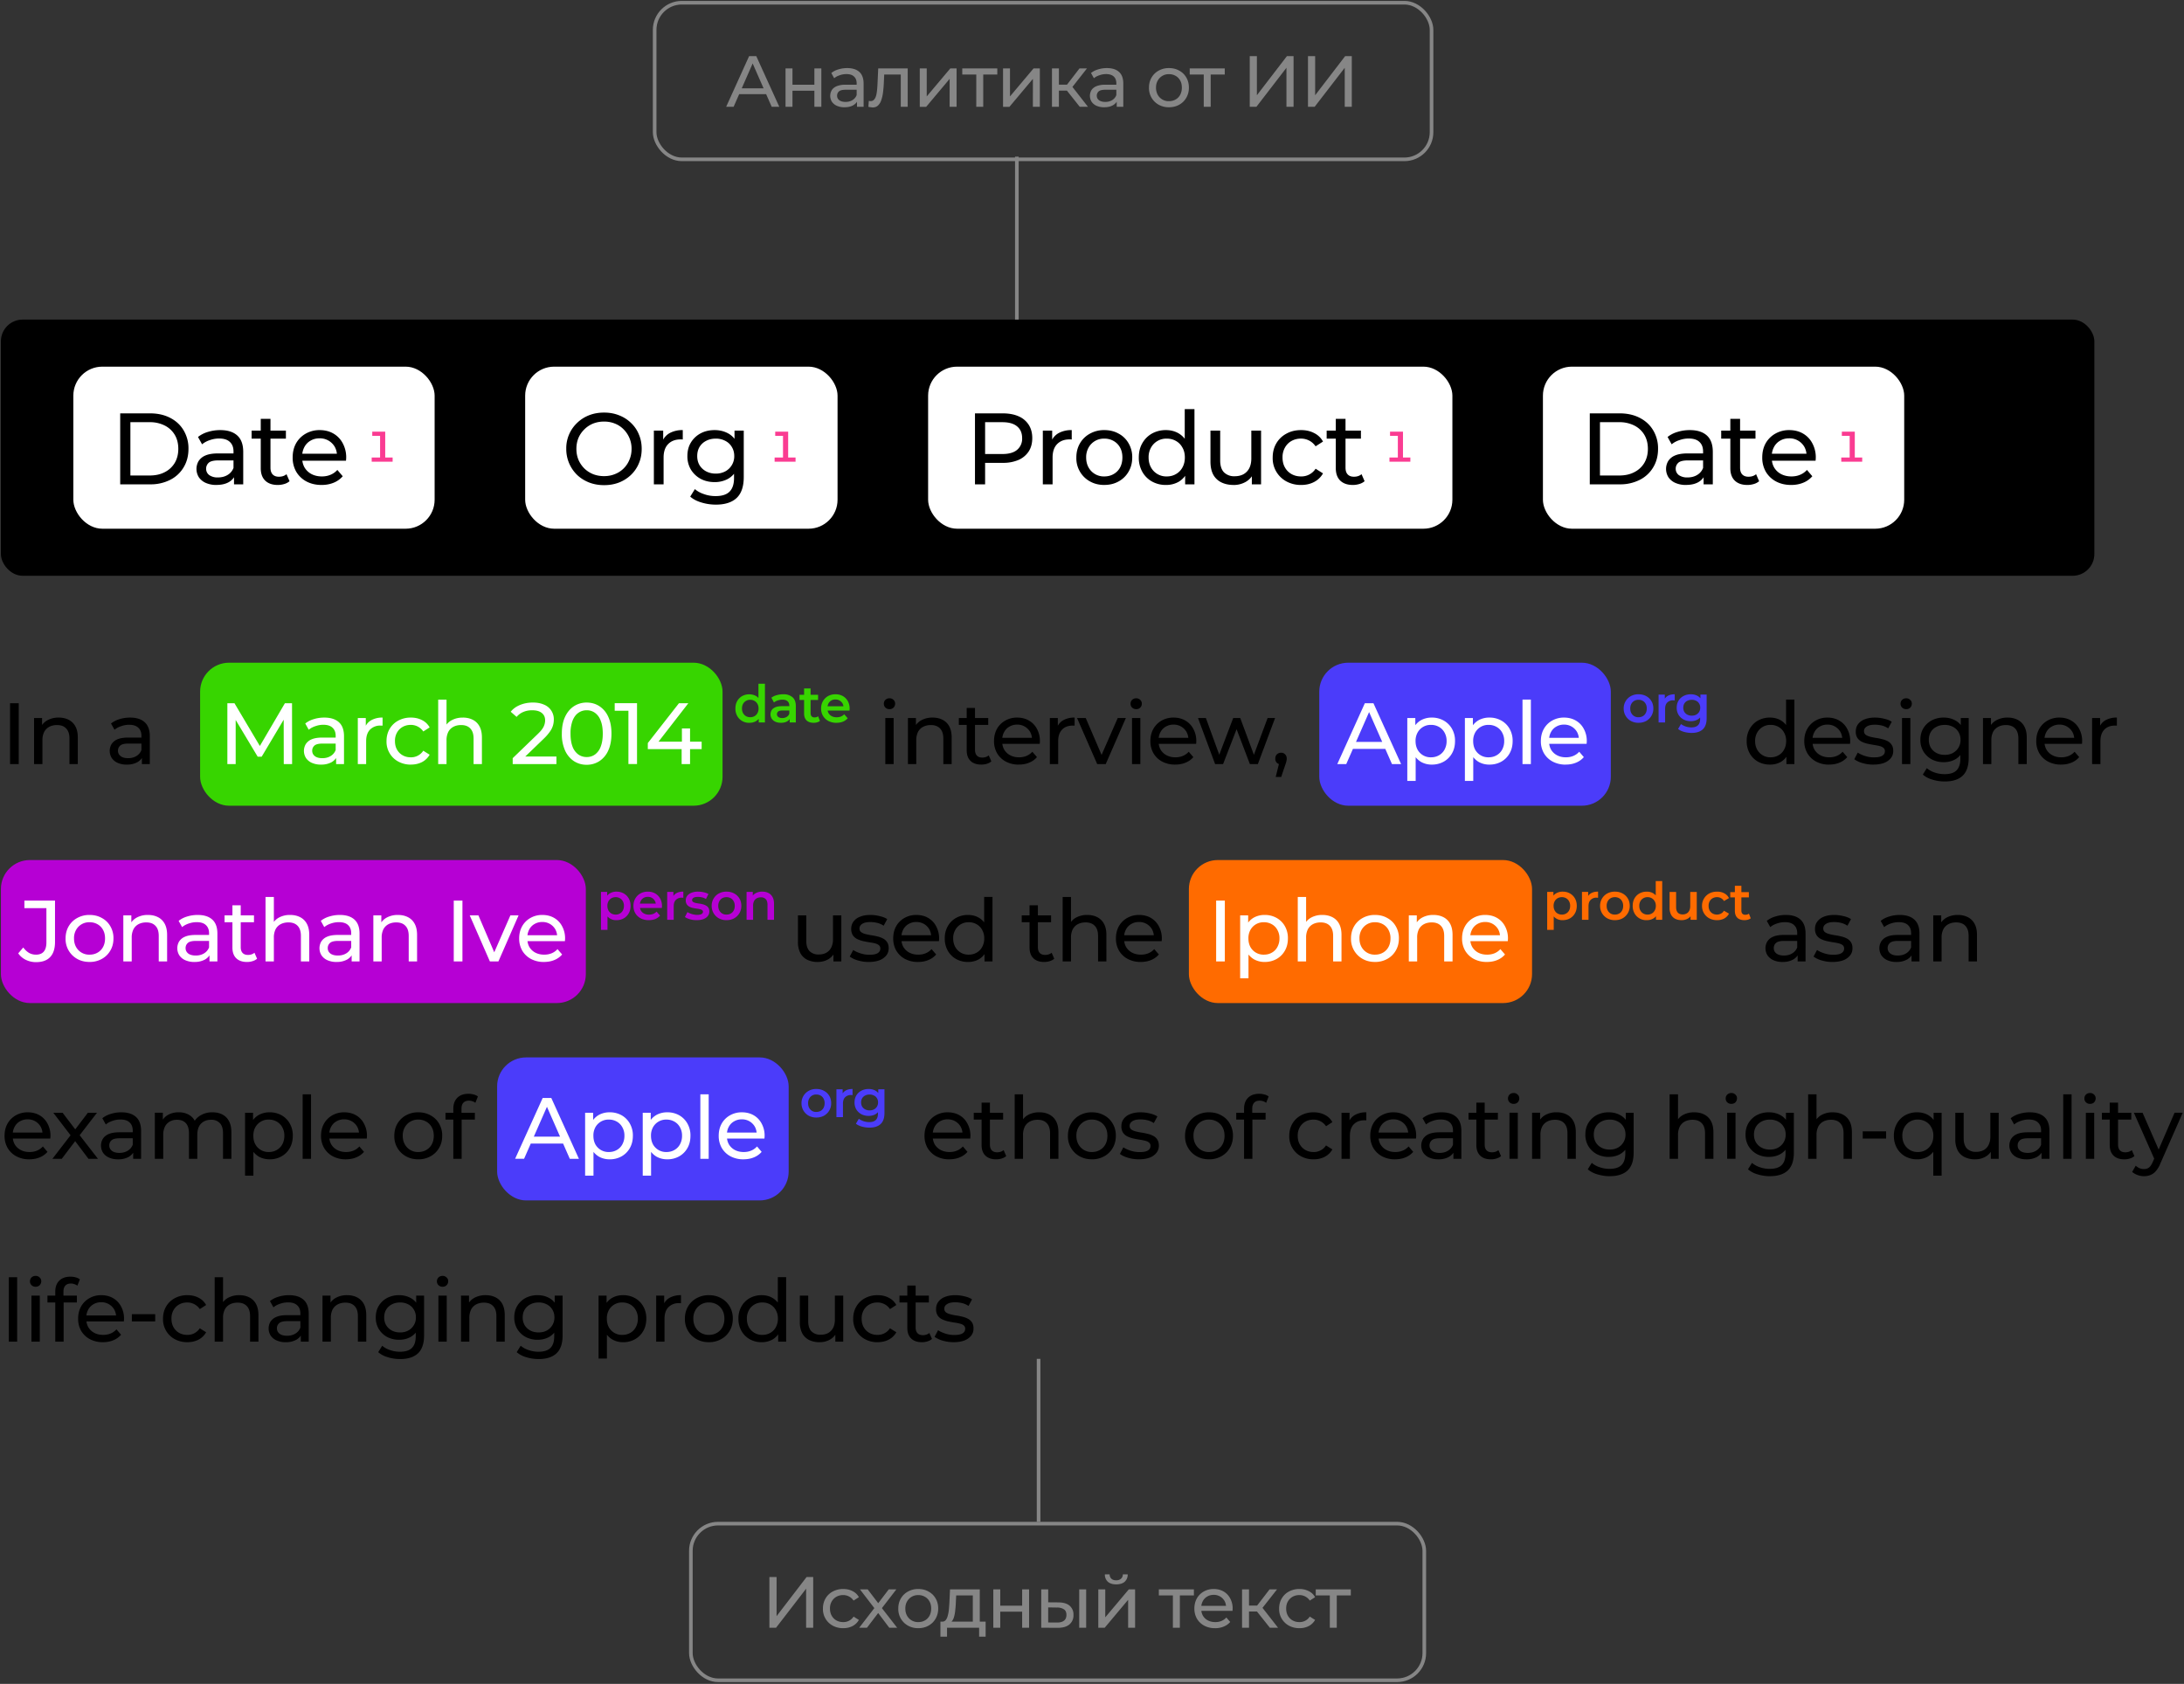 <svg xmlns="http://www.w3.org/2000/svg" width="804" height="620" fill="none">
  <rect width="100%" height="100%" fill="#333333" stroke="none"/>
  <rect width="770.67" height="94.33" x=".33" y="117.67" fill="#000" rx="8"/>
  <rect width="133" height="59.67" x="27" y="135" fill="#fff" rx="10.67"/>
  <path fill="#000" d="M44.25 178.33V152.2h11.02c2.78 0 5.24.55 7.35 1.64 2.14 1.1 3.8 2.63 4.97 4.6a12.9 12.9 0 0 1 1.79 6.83c0 2.58-.6 4.86-1.8 6.83a11.98 11.98 0 0 1-4.96 4.59 15.78 15.78 0 0 1-7.35 1.64H44.25Zm3.74-3.25h7.05c2.17 0 4.03-.4 5.6-1.23a8.96 8.96 0 0 0 3.7-3.43c.87-1.5 1.3-3.21 1.3-5.15 0-1.97-.43-3.69-1.3-5.16a8.97 8.97 0 0 0-3.7-3.43 11.91 11.91 0 0 0-5.6-1.23H48v19.64Zm38.16 3.25v-4.18l-.19-.78v-7.13c0-1.52-.45-2.7-1.34-3.51-.87-.85-2.2-1.27-3.96-1.27-1.17 0-2.32.2-3.44.6a8.58 8.58 0 0 0-2.83 1.53l-1.5-2.7a10.59 10.59 0 0 1 3.66-1.86c1.45-.45 2.95-.67 4.52-.67 2.71 0 4.8.66 6.27 1.98 1.47 1.32 2.2 3.33 2.2 6.05v11.94h-3.4Zm-6.5.23a9.48 9.48 0 0 1-3.88-.75 5.99 5.99 0 0 1-2.54-2.05 5.76 5.76 0 0 1-.15-5.94 5.43 5.43 0 0 1 2.5-2.09c1.17-.52 2.74-.78 4.7-.78h6.28v2.57h-6.12c-1.8 0-3 .3-3.63.9a2.9 2.9 0 0 0-.93 2.16c0 .97.39 1.76 1.16 2.36a5.3 5.3 0 0 0 3.2.85c1.35 0 2.52-.3 3.52-.9a5.07 5.07 0 0 0 2.2-2.6l.71 2.46a5.66 5.66 0 0 1-2.5 2.8c-1.2.67-2.7 1-4.52 1Zm22.61 0c-1.99 0-3.53-.54-4.63-1.6-1.1-1.08-1.64-2.6-1.64-4.6v-18.14h3.58v17.99c0 1.07.27 1.9.79 2.46.55.58 1.32.86 2.31.86 1.12 0 2.06-.3 2.8-.93l1.12 2.58a5.2 5.2 0 0 1-1.98 1.04c-.74.22-1.53.34-2.35.34Zm-9.63-17.06v-2.95h12.62v2.95H92.63Zm25.74 17.06c-2.11 0-3.98-.44-5.6-1.31a9.57 9.57 0 0 1-3.73-3.58 10.31 10.31 0 0 1-1.3-5.23c0-1.97.41-3.7 1.26-5.23a9.34 9.34 0 0 1 3.55-3.54 10.1 10.1 0 0 1 5.11-1.31c1.92 0 3.61.42 5.08 1.27a8.82 8.82 0 0 1 3.43 3.58 10.8 10.8 0 0 1 1.2 6.42h-16.84v-2.57h14.97l-1.45.9a6.65 6.65 0 0 0-.79-3.4 6.3 6.3 0 0 0-5.6-3.17c-1.24 0-2.35.28-3.32.85a5.77 5.77 0 0 0-2.28 2.35 7 7 0 0 0-.82 3.44v.6c0 1.31.3 2.5.9 3.54a6.45 6.45 0 0 0 2.57 2.4c1.1.56 2.36.85 3.77.85 1.17 0 2.23-.2 3.18-.6.97-.4 1.81-1 2.53-1.79l1.98 2.32a8.64 8.64 0 0 1-3.36 2.39c-1.31.54-2.8.82-4.44.82Z"/>
  <path fill="#FA3C92" d="m141.81 169.68-1.17-1.23h3.9V170h-7.71v-1.55h4.26l-1.17 1.23v-10.05l.83.85h-3.71v-1.55h4.77v10.75Z"/>
  <rect width="115" height="59.67" x="193.33" y="135" fill="#fff" rx="10.67"/>
  <path fill="#000" d="M222.38 178.63c-1.99 0-3.84-.33-5.56-1-1.7-.68-3.16-1.61-4.4-2.8a13.25 13.25 0 0 1-3.96-9.56 12.82 12.82 0 0 1 3.96-9.52 13.16 13.16 0 0 1 4.4-2.84c1.7-.67 3.55-1 5.56-1 2 0 3.82.33 5.5 1 1.68.65 3.15 1.58 4.4 2.8 1.27 1.2 2.24 2.6 2.9 4.22.7 1.61 1.05 3.4 1.05 5.34s-.34 3.72-1.04 5.33a12.49 12.49 0 0 1-2.91 4.26 13.45 13.45 0 0 1-4.4 2.8c-1.68.65-3.5.97-5.5.97Zm0-3.32c1.45 0 2.78-.25 4-.75a9.43 9.43 0 0 0 5.34-5.3c.52-1.22.78-2.55.78-4a10.04 10.04 0 0 0-2.91-7.16 9.18 9.18 0 0 0-3.21-2.13c-1.22-.5-2.55-.75-4-.75-1.47 0-2.82.25-4.07.75a9.65 9.65 0 0 0-3.2 2.13 9.72 9.72 0 0 0-2.17 3.17c-.5 1.22-.75 2.55-.75 4 0 1.44.25 2.77.75 4a10.15 10.15 0 0 0 2.16 3.2c.92.9 2 1.6 3.21 2.1 1.25.49 2.6.74 4.07.74Zm18.33 3.02v-19.78h3.43v5.37l-.33-1.34a6.07 6.07 0 0 1 2.76-3.14 9.7 9.7 0 0 1 4.78-1.08v3.47a2.7 2.7 0 0 0-.45-.04h-.37c-1.92 0-3.44.58-4.56 1.72-1.12 1.15-1.68 2.8-1.68 4.97v9.85h-3.58Zm22.83 7.47c-1.82 0-3.59-.26-5.3-.78-1.7-.5-3.08-1.22-4.15-2.17l1.72-2.76c.92.8 2.05 1.42 3.4 1.86 1.34.48 2.75.71 4.21.71 2.34 0 4.06-.54 5.15-1.64 1.1-1.1 1.65-2.76 1.65-5v-4.18l.37-3.92-.19-3.96v-5.41h3.4v17.1c0 3.48-.87 6.04-2.61 7.69-1.74 1.64-4.3 2.46-7.65 2.46Zm-.45-8.29c-1.92 0-3.64-.4-5.15-1.2a9.59 9.59 0 0 1-3.59-3.39 9.5 9.5 0 0 1-1.3-5c0-1.92.43-3.59 1.3-5a9.31 9.31 0 0 1 3.59-3.37c1.51-.8 3.23-1.19 5.15-1.19 1.69 0 3.23.35 4.63 1.04a7.6 7.6 0 0 1 3.32 3.14 10.36 10.36 0 0 1 1.27 5.38c0 2.14-.43 3.92-1.27 5.34a8.08 8.08 0 0 1-3.32 3.2 10.2 10.2 0 0 1-4.63 1.05Zm.4-3.13a7.3 7.3 0 0 0 3.52-.83 6.28 6.28 0 0 0 3.29-5.64c0-1.26-.3-2.38-.9-3.35a5.77 5.77 0 0 0-2.4-2.24 7.3 7.3 0 0 0-3.5-.82c-1.32 0-2.5.27-3.55.82a6.01 6.01 0 0 0-2.43 2.24c-.57.97-.85 2.09-.85 3.36s.28 2.39.85 3.36c.6.97 1.41 1.73 2.43 2.27 1.05.55 2.23.83 3.55.83Z"/>
  <path fill="#FA3C92" d="m290.15 169.68-1.18-1.23h3.9V170h-7.71v-1.55h4.27l-1.18 1.23v-10.05l.83.85h-3.7v-1.55h4.77v10.75Z"/>
  <rect width="193" height="59.67" x="341.67" y="135" fill="#fff" rx="10.67"/>
  <path fill="#000" d="M358.92 178.33V152.2h10.2c2.28 0 4.24.36 5.85 1.08a8.3 8.3 0 0 1 3.74 3.14c.87 1.37 1.3 3 1.3 4.89 0 1.9-.43 3.52-1.3 4.89a8.62 8.62 0 0 1-3.74 3.14 14.34 14.34 0 0 1-5.86 1.08h-8.14l1.68-1.76v9.67h-3.73Zm3.73-9.3-1.68-1.86H369c2.39 0 4.2-.51 5.41-1.53a5.28 5.28 0 0 0 1.87-4.33c0-1.87-.62-3.31-1.87-4.33-1.22-1.02-3.02-1.53-5.41-1.53h-8.03l1.68-1.87v15.46Zm21.25 9.3v-19.78h3.44v5.37l-.34-1.34a6.08 6.08 0 0 1 2.76-3.14 9.7 9.7 0 0 1 4.78-1.08v3.47c-.15-.02-.3-.04-.45-.04h-.37c-1.92 0-3.43.58-4.55 1.72-1.12 1.15-1.68 2.8-1.68 4.97v9.85h-3.59Zm22.64.23c-1.99 0-3.76-.44-5.3-1.31a9.71 9.71 0 0 1-5-8.81c0-1.97.45-3.7 1.34-5.23a9.45 9.45 0 0 1 3.66-3.54 10.6 10.6 0 0 1 5.3-1.31c1.97 0 3.72.43 5.27 1.3a9.14 9.14 0 0 1 3.65 3.55 9.96 9.96 0 0 1 1.35 5.23c0 1.97-.45 3.7-1.35 5.23a9.38 9.38 0 0 1-3.65 3.58c-1.55.87-3.3 1.3-5.27 1.3Zm0-3.14c1.27 0 2.4-.28 3.4-.86a6.06 6.06 0 0 0 2.39-2.42c.57-1.07.86-2.3.86-3.7 0-1.42-.29-2.64-.86-3.66a6.07 6.07 0 0 0-2.4-2.43 6.7 6.7 0 0 0-3.39-.85 6.4 6.4 0 0 0-5.79 3.28 7.12 7.12 0 0 0-.9 3.66c0 1.4.3 2.63.9 3.7a6.4 6.4 0 0 0 5.8 3.28Zm22.7 3.14a10.4 10.4 0 0 1-5.16-1.27 9.34 9.34 0 0 1-3.55-3.55 10.46 10.46 0 0 1-1.3-5.3c0-2.02.43-3.77 1.3-5.26a9.32 9.32 0 0 1 3.55-3.55 10.4 10.4 0 0 1 5.15-1.27c1.67 0 3.17.37 4.52 1.12a8.06 8.06 0 0 1 3.21 3.36c.82 1.5 1.23 3.36 1.23 5.6 0 2.24-.4 4.1-1.2 5.6a8.07 8.07 0 0 1-3.17 3.4 9.3 9.3 0 0 1-4.59 1.12Zm.29-3.14c1.25 0 2.37-.28 3.36-.86a6.06 6.06 0 0 0 2.39-2.42c.6-1.07.9-2.3.9-3.7 0-1.42-.3-2.64-.9-3.66a6.07 6.07 0 0 0-2.39-2.43c-1-.57-2.12-.85-3.36-.85a6.4 6.4 0 0 0-5.79 3.28 7.11 7.11 0 0 0-.9 3.66c0 1.4.3 2.63.9 3.7a6.4 6.4 0 0 0 5.79 3.28Zm6.76 2.91V173l.22-4.59-.37-4.59v-13.18h3.58v27.7h-3.43Zm17.83.23c-1.7 0-3.19-.31-4.48-.94a6.84 6.84 0 0 1-2.99-2.83c-.7-1.3-1.04-2.92-1.04-4.86v-11.38h3.58v10.97c0 1.94.46 3.4 1.38 4.37a5.27 5.27 0 0 0 3.96 1.46c1.25 0 2.33-.25 3.25-.75a5.29 5.29 0 0 0 2.13-2.24c.5-1 .74-2.2.74-3.58v-10.23h3.59v19.78h-3.4V173l.56 1.42a6.92 6.92 0 0 1-2.91 3.06 8.82 8.82 0 0 1-4.37 1.09Zm24.86 0a11.1 11.1 0 0 1-5.42-1.31 9.64 9.64 0 0 1-5.04-8.81c0-1.97.45-3.7 1.35-5.23a9.4 9.4 0 0 1 3.7-3.54c1.58-.88 3.39-1.31 5.4-1.31 1.8 0 3.39.36 4.78 1.08a7.42 7.42 0 0 1 3.29 3.14l-2.73 1.75a6.44 6.44 0 0 0-5.38-2.84c-1.29 0-2.44.3-3.47.86a6.32 6.32 0 0 0-2.42 2.43 7.11 7.11 0 0 0-.9 3.66c0 1.42.3 2.65.9 3.7a6.31 6.31 0 0 0 2.42 2.42c1.03.57 2.18.86 3.48.86a6.2 6.2 0 0 0 5.38-2.84l2.72 1.72a7.92 7.92 0 0 1-3.29 3.17c-1.39.73-2.98 1.09-4.77 1.09Zm19.04 0c-2 0-3.53-.54-4.63-1.6-1.1-1.08-1.64-2.6-1.64-4.6v-18.14h3.58v17.99c0 1.07.26 1.9.79 2.46.54.58 1.31.86 2.31.86 1.12 0 2.05-.3 2.8-.93l1.12 2.58a5.2 5.2 0 0 1-1.98 1.04c-.75.22-1.53.34-2.35.34Zm-9.63-17.06v-2.95H501v2.95h-12.62Z"/>
  <path fill="#FA3C92" d="m516.48 169.68-1.17-1.23h3.89V170h-7.7v-1.55h4.26l-1.17 1.23v-10.05l.82.85h-3.7v-1.55h4.77v10.75Z"/>
  <rect width="133" height="59.67" x="568" y="135" fill="#fff" rx="10.67"/>
  <path fill="#000" d="M585.25 178.33V152.2h11.02c2.78 0 5.24.55 7.35 1.64 2.14 1.1 3.8 2.63 4.97 4.6a12.9 12.9 0 0 1 1.79 6.83c0 2.58-.6 4.86-1.8 6.83a11.97 11.97 0 0 1-4.96 4.59 15.78 15.78 0 0 1-7.35 1.64h-11.02Zm3.74-3.25h7.05c2.17 0 4.03-.4 5.6-1.23a8.96 8.96 0 0 0 3.7-3.43c.87-1.5 1.3-3.21 1.3-5.15 0-1.97-.43-3.69-1.3-5.16a8.97 8.97 0 0 0-3.7-3.43 11.91 11.91 0 0 0-5.6-1.23H589v19.64Zm38.16 3.25v-4.18l-.19-.78v-7.13c0-1.52-.45-2.7-1.34-3.51-.87-.85-2.2-1.27-3.96-1.27-1.17 0-2.31.2-3.43.6a8.59 8.59 0 0 0-2.84 1.53l-1.5-2.7a10.6 10.6 0 0 1 3.66-1.86c1.45-.45 2.95-.67 4.52-.67 2.71 0 4.8.66 6.27 1.98 1.47 1.32 2.2 3.33 2.2 6.05v11.94h-3.4Zm-6.5.23a9.47 9.47 0 0 1-3.88-.75 6 6 0 0 1-2.54-2.05 5.76 5.76 0 0 1-.15-5.94 5.42 5.42 0 0 1 2.5-2.09c1.17-.52 2.74-.78 4.7-.78h6.28v2.57h-6.13c-1.79 0-3 .3-3.62.9a2.9 2.9 0 0 0-.93 2.16c0 .97.39 1.76 1.16 2.36a5.3 5.3 0 0 0 3.2.85c1.35 0 2.52-.3 3.52-.9a5.07 5.07 0 0 0 2.2-2.6l.71 2.46a5.67 5.67 0 0 1-2.5 2.8c-1.2.67-2.7 1-4.52 1Zm22.61 0c-1.99 0-3.53-.54-4.63-1.6-1.1-1.08-1.64-2.6-1.64-4.6v-18.14h3.59v17.99c0 1.07.26 1.9.78 2.46.55.58 1.32.86 2.31.86 1.12 0 2.06-.3 2.8-.93l1.12 2.58a5.2 5.2 0 0 1-1.98 1.04c-.74.22-1.53.34-2.35.34Zm-9.63-17.06v-2.95h12.62v2.95h-12.62Zm25.74 17.06c-2.11 0-3.98-.44-5.6-1.31a9.57 9.57 0 0 1-3.73-3.58 10.31 10.31 0 0 1-1.3-5.23c0-1.97.41-3.7 1.26-5.23a9.34 9.34 0 0 1 3.55-3.54 10.1 10.1 0 0 1 5.11-1.31c1.92 0 3.61.42 5.08 1.27a8.82 8.82 0 0 1 3.43 3.58 10.8 10.8 0 0 1 1.2 6.42h-16.84v-2.57h14.97l-1.45.9a6.65 6.65 0 0 0-.79-3.4 6.3 6.3 0 0 0-5.6-3.17c-1.24 0-2.35.28-3.32.85a5.77 5.77 0 0 0-2.28 2.35 7 7 0 0 0-.82 3.44v.6c0 1.31.3 2.5.9 3.54a6.45 6.45 0 0 0 2.57 2.4c1.1.56 2.36.85 3.77.85 1.17 0 2.23-.2 3.18-.6.97-.4 1.81-1 2.54-1.79l1.97 2.32a8.64 8.64 0 0 1-3.36 2.39c-1.31.54-2.8.82-4.44.82Z"/>
  <path fill="#FA3C92" d="m682.81 169.68-1.17-1.23h3.9V170h-7.71v-1.55h4.26l-1.17 1.23v-10.05l.83.85h-3.71v-1.55h4.77v10.75Z"/>
  <path fill="#000" d="M3.7 281.33v-22.4h3.2v22.4H3.7Zm17.9-17.12c1.39 0 2.6.27 3.65.8a5.72 5.72 0 0 1 2.5 2.44c.6 1.08.89 2.46.89 4.12v9.76h-3.07v-9.4c0-1.65-.4-2.88-1.22-3.72-.79-.83-1.9-1.25-3.36-1.25-1.09 0-2.04.22-2.85.65a4.48 4.48 0 0 0-1.88 1.88 6.76 6.76 0 0 0-.64 3.1v8.74h-3.08v-16.96h2.95v4.58l-.48-1.22a5.9 5.9 0 0 1 2.56-2.59 8.4 8.4 0 0 1 4.03-.93Zm30.63 17.12v-3.58l-.16-.67v-6.12c0-1.3-.38-2.3-1.15-3-.75-.73-1.88-1.1-3.4-1.1-1 0-1.98.18-2.94.52-.96.32-1.77.76-2.43 1.31l-1.28-2.3a9.08 9.08 0 0 1 3.14-1.6c1.23-.39 2.52-.58 3.87-.58 2.32 0 4.12.57 5.37 1.7 1.26 1.13 1.9 2.86 1.9 5.18v10.24h-2.92Zm-5.57.2a8.12 8.12 0 0 1-3.33-.64 5.14 5.14 0 0 1-2.17-1.76 4.94 4.94 0 0 1-.13-5.09 4.65 4.65 0 0 1 2.14-1.8c1-.44 2.35-.67 4.04-.67h5.37v2.21h-5.25c-1.53 0-2.57.26-3.1.77-.53.51-.8 1.13-.8 1.85 0 .84.33 1.5 1 2.02.65.5 1.57.74 2.74.74 1.16 0 2.16-.26 3.01-.77a4.35 4.35 0 0 0 1.89-2.24l.6 2.11c-.4 1-1.11 1.8-2.14 2.4a7.82 7.82 0 0 1-3.87.86ZM325.91 281.33v-16.96h3.07v16.96h-3.07Zm1.54-20.22c-.6 0-1.1-.2-1.5-.58a1.91 1.91 0 0 1-.58-1.4c0-.58.19-1.06.57-1.44.4-.39.91-.58 1.5-.58a2 2 0 0 1 1.48.57c.4.37.6.83.6 1.38 0 .58-.18 1.07-.57 1.47-.38.39-.88.58-1.5.58Zm15.85 3.1c1.38 0 2.6.27 3.65.8a5.73 5.73 0 0 1 2.5 2.44c.59 1.08.89 2.46.89 4.12v9.76h-3.07v-9.4c0-1.65-.41-2.88-1.22-3.72-.79-.83-1.91-1.25-3.36-1.25-1.09 0-2.04.22-2.85.65a4.48 4.48 0 0 0-1.89 1.88 6.76 6.76 0 0 0-.64 3.1v8.74h-3.07v-16.96h2.95v4.58l-.48-1.22a5.89 5.89 0 0 1 2.56-2.59 8.4 8.4 0 0 1 4.03-.93Zm17.94 17.31c-1.7 0-3.03-.45-3.97-1.37-.94-.92-1.4-2.23-1.4-3.94v-15.55h3.06v15.42c0 .92.23 1.63.68 2.12.47.49 1.13.73 1.98.73.96 0 1.76-.26 2.4-.8l.96 2.21c-.47.4-1.03.7-1.7.9-.63.19-1.3.28-2.01.28Zm-8.26-14.62v-2.53h10.82v2.53h-10.82Zm22.07 14.63a9.97 9.97 0 0 1-4.8-1.13 8.22 8.22 0 0 1-3.2-3.07 8.85 8.85 0 0 1-1.12-4.48c0-1.68.36-3.18 1.08-4.48a8 8 0 0 1 3.04-3.04 8.65 8.65 0 0 1 4.39-1.12c1.64 0 3.1.37 4.35 1.1a7.56 7.56 0 0 1 2.94 3.06 9.24 9.24 0 0 1 1.03 5.5h-14.43v-2.2h12.83l-1.25.77a5.69 5.69 0 0 0-.67-2.92 5.39 5.39 0 0 0-4.8-2.72 5.5 5.5 0 0 0-2.85.74 4.94 4.94 0 0 0-1.95 2.02c-.47.85-.7 1.83-.7 2.94v.51c0 1.13.25 2.15.76 3.04a5.54 5.54 0 0 0 2.21 2.05c.94.5 2.02.74 3.23.74 1 0 1.91-.17 2.72-.51a5.95 5.95 0 0 0 2.18-1.54l1.7 1.98a7.4 7.4 0 0 1-2.89 2.05c-1.13.47-2.4.7-3.8.7Zm11.43-.2v-16.96h2.94v4.61l-.28-1.15a5.21 5.21 0 0 1 2.36-2.69 8.3 8.3 0 0 1 4.1-.93v2.98a2.37 2.37 0 0 0-.38-.03h-.32c-1.65 0-2.95.49-3.9 1.47-.97.98-1.45 2.4-1.45 4.25v8.45h-3.07Zm17.43 0-7.42-16.96h3.2l6.6 15.36h-1.54l6.72-15.36h3l-7.42 16.96h-3.14Zm12.82 0v-16.96h3.07v16.96h-3.07Zm1.54-20.22c-.6 0-1.1-.2-1.5-.58a1.91 1.91 0 0 1-.58-1.4c0-.58.2-1.06.57-1.44.41-.39.91-.58 1.5-.58a2 2 0 0 1 1.48.57c.4.37.6.83.6 1.38 0 .58-.18 1.07-.57 1.47-.38.39-.88.58-1.5.58Zm14.34 20.41a9.97 9.97 0 0 1-4.8-1.12 8.22 8.22 0 0 1-3.2-3.07 8.85 8.85 0 0 1-1.12-4.48c0-1.68.37-3.18 1.1-4.48a8 8 0 0 1 3.03-3.04 8.65 8.65 0 0 1 4.39-1.12c1.64 0 3.09.37 4.35 1.1a7.56 7.56 0 0 1 2.94 3.06 9.24 9.24 0 0 1 1.03 5.5h-14.44v-2.2h12.84l-1.25.77a5.69 5.69 0 0 0-.67-2.92 5.39 5.39 0 0 0-4.8-2.72 5.5 5.5 0 0 0-2.85.74 4.94 4.94 0 0 0-1.95 2.02c-.47.85-.7 1.83-.7 2.94v.51c0 1.13.25 2.15.76 3.04a5.54 5.54 0 0 0 2.2 2.05c.95.5 2.02.74 3.24.74 1 0 1.91-.17 2.72-.51a5.95 5.95 0 0 0 2.18-1.54l1.7 1.98a7.4 7.4 0 0 1-2.89 2.05c-1.13.47-2.4.7-3.8.7Zm14.71-.19-6.3-16.96h2.9l5.6 15.36h-1.37l5.83-15.36h2.59l5.7 15.36h-1.35l5.73-15.36h2.75l-6.34 16.96h-2.94l-5.34-14.01h.9l-5.42 14.01h-2.94Zm22.31 4.74 1.6-6.46.42 1.85c-.62 0-1.14-.2-1.57-.57-.4-.39-.61-.91-.61-1.57 0-.64.2-1.17.6-1.57.44-.4.95-.6 1.54-.6.62 0 1.12.2 1.5.63.4.4.58.92.58 1.54 0 .21-.02.42-.06.64a8.21 8.21 0 0 1-.48 1.66l-1.5 4.45h-2.02Z"/>
  <rect width="106" height="51.33" x="486.33" y="244.67" fill="#4B3CFA" rx="10"/>
  <rect width="106" height="51.33" x="486.33" y="244.67" stroke="#4B3CFA" stroke-width="1.33" rx="10"/>
  <path fill="#fff" d="m492.3 281.33 10.14-22.4h3.17l10.18 22.4h-3.36l-9.06-20.6h1.28l-9.05 20.6h-3.3Zm4.32-5.6.87-2.56h12.6l.93 2.56h-14.4Zm30.45 5.8c-1.41 0-2.7-.32-3.88-.96a7.34 7.34 0 0 1-2.78-2.92 10.12 10.12 0 0 1-1.02-4.8c0-1.92.33-3.52.99-4.8a6.9 6.9 0 0 1 2.75-2.88 8.08 8.08 0 0 1 3.94-.96 8.8 8.8 0 0 1 4.41 1.1 8 8 0 0 1 3.04 3.03 8.8 8.8 0 0 1 1.12 4.51c0 1.73-.37 3.25-1.12 4.55a8.01 8.01 0 0 1-3.04 3.04 8.8 8.8 0 0 1-4.41 1.08Zm-9 6.01v-23.17h2.95v4.58l-.2 3.94.33 3.93v10.72h-3.07Zm8.74-8.7c1.09 0 2.06-.25 2.91-.74a5.2 5.2 0 0 0 2.05-2.08 6.4 6.4 0 0 0 .77-3.17 6.1 6.1 0 0 0-.77-3.13 5.2 5.2 0 0 0-2.05-2.08 5.73 5.73 0 0 0-2.9-.74 5.47 5.47 0 0 0-4.96 2.82 6.3 6.3 0 0 0-.75 3.13c0 1.2.25 2.25.74 3.17a5.48 5.48 0 0 0 4.96 2.82Zm21.46 2.69c-1.4 0-2.7-.32-3.87-.96a7.34 7.34 0 0 1-2.78-2.92 10.12 10.12 0 0 1-1.03-4.8c0-1.92.33-3.52 1-4.8a6.91 6.91 0 0 1 2.75-2.88 8.08 8.08 0 0 1 3.93-.96 8.8 8.8 0 0 1 4.42 1.1 8 8 0 0 1 3.04 3.03 8.8 8.8 0 0 1 1.12 4.51c0 1.73-.38 3.25-1.12 4.55a8.01 8.01 0 0 1-3.04 3.04 8.8 8.8 0 0 1-4.42 1.08Zm-9 6.01v-23.17h2.95v4.58l-.19 3.94.32 3.93v10.72h-3.07Zm8.75-8.7c1.08 0 2.05-.25 2.9-.74a5.2 5.2 0 0 0 2.06-2.08 6.4 6.4 0 0 0 .76-3.17 6.1 6.1 0 0 0-.76-3.13 5.19 5.19 0 0 0-2.05-2.08 5.73 5.73 0 0 0-2.91-.74 5.48 5.48 0 0 0-4.96 2.82 6.3 6.3 0 0 0-.74 3.13c0 1.2.24 2.25.73 3.17a5.49 5.49 0 0 0 4.97 2.82Zm12.46 2.5v-23.75h3.08v23.74h-3.08Zm15.88.19a9.98 9.98 0 0 1-4.8-1.13 8.22 8.22 0 0 1-3.2-3.07 8.84 8.84 0 0 1-1.12-4.48c0-1.68.37-3.18 1.1-4.48a8 8 0 0 1 3.03-3.04 8.65 8.65 0 0 1 4.39-1.12c1.64 0 3.09.37 4.35 1.1a7.56 7.56 0 0 1 2.94 3.06 9.25 9.25 0 0 1 1.03 5.5h-14.44v-2.2h12.84l-1.25.77a5.7 5.7 0 0 0-.67-2.92 5.39 5.39 0 0 0-4.8-2.72 5.5 5.5 0 0 0-2.85.74 4.93 4.93 0 0 0-1.95 2.02c-.47.85-.7 1.83-.7 2.94v.51c0 1.13.25 2.15.76 3.04a5.53 5.53 0 0 0 2.2 2.05c.95.5 2.02.74 3.24.74 1 0 1.91-.17 2.72-.51a5.98 5.98 0 0 0 2.18-1.54l1.7 1.98a7.41 7.41 0 0 1-2.89 2.05c-1.13.47-2.4.7-3.8.7Z"/>
  <path fill="#4B3CFA" d="M603.18 266.13a5.75 5.75 0 0 1-2.8-.67 5.17 5.17 0 0 1-2.65-4.59 5.11 5.11 0 0 1 2.65-4.57 5.75 5.75 0 0 1 2.8-.67c1.06 0 2 .23 2.82.67a4.9 4.9 0 0 1 1.94 1.85c.48.78.71 1.69.71 2.72a5.17 5.17 0 0 1-2.65 4.6c-.82.44-1.76.66-2.82.66Zm0-2.05c.59 0 1.12-.13 1.58-.38.46-.26.82-.63 1.07-1.12.27-.48.4-1.05.4-1.7 0-.67-.13-1.24-.4-1.72a2.66 2.66 0 0 0-1.07-1.1 3.15 3.15 0 0 0-1.56-.4c-.59 0-1.11.13-1.57.4-.45.25-.81.62-1.08 1.1-.27.48-.4 1.05-.4 1.71 0 .66.13 1.23.4 1.71a2.82 2.82 0 0 0 2.63 1.5Zm7.4 1.92v-10.25h2.29v2.82l-.27-.83c.3-.69.79-1.21 1.44-1.57.67-.36 1.5-.54 2.48-.54v2.29c-.1-.03-.2-.04-.3-.04a2.94 2.94 0 0 0-2.44.79c-.53.52-.8 1.3-.8 2.36V266h-2.4Zm12.16 3.86c-.95 0-1.88-.13-2.78-.38-.9-.25-1.64-.6-2.21-1.08l1.07-1.8a6.6 6.6 0 0 0 3.78 1.23c1.13 0 1.96-.27 2.48-.8.53-.5.79-1.28.79-2.32v-1.82l.2-2.32-.09-2.33v-2.5h2.29v8.7c0 1.86-.47 3.22-1.42 4.1-.95.88-2.32 1.32-4.11 1.32Zm-.3-4.32c-.98 0-1.86-.2-2.66-.62-.78-.42-1.4-1-1.86-1.74a4.96 4.96 0 0 1-.67-2.61c0-.99.22-1.85.67-2.6a4.76 4.76 0 0 1 1.86-1.72c.8-.41 1.68-.62 2.65-.62.87 0 1.65.17 2.35.52.69.35 1.24.88 1.65 1.61.42.73.63 1.67.63 2.8 0 1.14-.21 2.09-.63 2.83a3.97 3.97 0 0 1-1.65 1.63c-.7.35-1.48.52-2.35.52Zm.36-2.04c.6 0 1.14-.12 1.61-.36.47-.26.84-.6 1.1-1.04.26-.45.4-.96.4-1.53 0-.58-.14-1.09-.4-1.52a2.48 2.48 0 0 0-1.1-1.02 3.47 3.47 0 0 0-1.61-.36c-.6 0-1.15.12-1.63.36a2.6 2.6 0 0 0-1.12 1.02c-.25.43-.38.94-.38 1.52 0 .57.13 1.08.38 1.53.27.44.64.78 1.12 1.04a3.6 3.6 0 0 0 1.63.36Z"/>
  <path fill="#000" d="M651.59 281.52a8.92 8.92 0 0 1-4.42-1.08 8 8 0 0 1-3.04-3.04 8.97 8.97 0 0 1-1.12-4.55 8.8 8.8 0 0 1 1.12-4.5 8 8 0 0 1 3.04-3.05 8.92 8.92 0 0 1 4.42-1.09c1.42 0 2.72.32 3.87.96a6.91 6.91 0 0 1 2.75 2.88 9.86 9.86 0 0 1 1.06 4.8c0 1.92-.35 3.52-1.03 4.8a6.92 6.92 0 0 1-2.72 2.92 7.97 7.97 0 0 1-3.93.95Zm.25-2.68c1.07 0 2.03-.25 2.88-.74a5.2 5.2 0 0 0 2.05-2.08c.51-.92.77-1.97.77-3.17a6.1 6.1 0 0 0-.77-3.13 5.2 5.2 0 0 0-2.05-2.08 5.67 5.67 0 0 0-2.88-.74 5.49 5.49 0 0 0-4.96 2.82 6.1 6.1 0 0 0-.77 3.13c0 1.2.26 2.25.77 3.17a5.49 5.49 0 0 0 4.96 2.82Zm5.8 2.5v-4.58l.19-3.94-.32-3.94v-11.3h3.07v23.75h-2.95Zm15.7.19a9.96 9.96 0 0 1-4.8-1.13 8.21 8.21 0 0 1-3.2-3.07 8.84 8.84 0 0 1-1.13-4.48c0-1.68.37-3.18 1.1-4.48a8 8 0 0 1 3.03-3.04 8.64 8.64 0 0 1 4.39-1.12c1.64 0 3.09.37 4.35 1.1a7.57 7.57 0 0 1 2.94 3.06 9.25 9.25 0 0 1 1.03 5.5h-14.43v-2.2h12.83l-1.25.77a5.7 5.7 0 0 0-.67-2.92 5.39 5.39 0 0 0-4.8-2.72 5.5 5.5 0 0 0-2.85.74 4.93 4.93 0 0 0-1.95 2.02 6 6 0 0 0-.7 2.94v.51c0 1.13.25 2.15.76 3.04a5.53 5.53 0 0 0 2.2 2.05c.95.5 2.02.74 3.24.74 1 0 1.91-.17 2.72-.51a5.95 5.95 0 0 0 2.18-1.54l1.7 1.98a7.4 7.4 0 0 1-2.89 2.05c-1.13.47-2.4.7-3.8.7Zm16.3 0c-1.42 0-2.76-.2-4.04-.58a9.45 9.45 0 0 1-2.98-1.4l1.28-2.44c.73.49 1.63.9 2.7 1.25 1.06.34 2.15.5 3.26.5 1.43 0 2.45-.2 3.07-.6.64-.4.96-.97.96-1.7 0-.53-.2-.94-.58-1.24-.38-.3-.9-.53-1.53-.68-.62-.14-1.32-.27-2.08-.38-.77-.13-1.54-.28-2.3-.45-.78-.19-1.48-.44-2.12-.76a4.16 4.16 0 0 1-1.54-1.38 4.32 4.32 0 0 1-.57-2.37c0-1.02.29-1.92.86-2.69a5.38 5.38 0 0 1 2.43-1.76c1.07-.42 2.33-.64 3.78-.64 1.11 0 2.23.14 3.36.42 1.15.25 2.1.63 2.82 1.12l-1.32 2.43a7.25 7.25 0 0 0-2.4-1.06c-.83-.19-1.66-.28-2.5-.28-1.34 0-2.34.22-3 .67-.66.43-1 .98-1 1.66 0 .58.2 1.03.58 1.35.41.3.92.53 1.54.7.64.17 1.34.32 2.11.45.77.1 1.54.25 2.3.45.77.17 1.47.41 2.09.73.64.32 1.15.77 1.53 1.35.4.57.61 1.34.61 2.3 0 1.02-.3 1.91-.9 2.66a5.9 5.9 0 0 1-2.52 1.76c-1.1.4-2.4.6-3.9.6Zm10.55-.2v-16.96h3.07v16.96h-3.07Zm1.54-20.22c-.6 0-1.1-.2-1.5-.58a1.91 1.91 0 0 1-.58-1.4c0-.58.19-1.06.57-1.44.4-.39.91-.58 1.5-.58a2 2 0 0 1 1.48.57c.4.37.6.83.6 1.38 0 .58-.18 1.07-.57 1.47-.38.39-.88.58-1.5.58Zm14.22 26.62c-1.56 0-3.08-.22-4.55-.67a9.2 9.2 0 0 1-3.55-1.86l1.47-2.36a8.5 8.5 0 0 0 2.91 1.6c1.15.4 2.36.6 3.62.6 2 0 3.48-.46 4.41-1.4.94-.94 1.41-2.37 1.41-4.3v-3.57l.32-3.37-.16-3.39v-4.64h2.91v14.66c0 2.99-.74 5.18-2.24 6.6-1.49 1.4-3.67 2.1-6.55 2.1Zm-.39-7.1a9.36 9.36 0 0 1-4.41-1.02 8.22 8.22 0 0 1-3.08-2.92 8.13 8.13 0 0 1-1.12-4.29c0-1.64.38-3.07 1.12-4.28a7.98 7.98 0 0 1 3.07-2.88 9.36 9.36 0 0 1 4.42-1.03c1.45 0 2.77.3 3.97.9a6.52 6.52 0 0 1 2.85 2.69 8.88 8.88 0 0 1 1.09 4.6c0 1.84-.37 3.37-1.1 4.58a6.93 6.93 0 0 1-2.84 2.75c-1.2.6-2.52.9-3.97.9Zm.35-2.69c1.13 0 2.14-.23 3.01-.7a5.38 5.38 0 0 0 2.82-4.83c0-1.1-.26-2.05-.77-2.89a4.94 4.94 0 0 0-2.05-1.91 6.27 6.27 0 0 0-3-.7c-1.14 0-2.15.23-3.05.7a5.15 5.15 0 0 0-2.08 1.91c-.49.84-.73 1.8-.73 2.88 0 1.1.24 2.05.73 2.89.51.83 1.2 1.48 2.08 1.95.9.47 1.91.7 3.04.7Zm23.15-13.73c1.39 0 2.6.27 3.65.8a5.73 5.73 0 0 1 2.5 2.44c.6 1.08.9 2.46.9 4.12v9.76h-3.08v-9.4c0-1.65-.4-2.88-1.21-3.72-.8-.83-1.92-1.25-3.37-1.25-1.08 0-2.03.22-2.84.65a4.48 4.48 0 0 0-1.9 1.88 6.76 6.76 0 0 0-.63 3.1v8.74H730v-16.96h2.94v4.58l-.48-1.22a5.89 5.89 0 0 1 2.56-2.59 8.4 8.4 0 0 1 4.03-.93Zm19.67 17.31a9.97 9.97 0 0 1-4.8-1.12 8.22 8.22 0 0 1-3.2-3.07 8.84 8.84 0 0 1-1.12-4.48c0-1.68.37-3.18 1.09-4.48a8 8 0 0 1 3.04-3.04 8.65 8.65 0 0 1 4.38-1.12c1.65 0 3.1.37 4.36 1.1a7.56 7.56 0 0 1 2.94 3.06 9.25 9.25 0 0 1 1.02 5.5h-14.43v-2.2h12.83l-1.24.77a5.7 5.7 0 0 0-.68-2.92 5.39 5.39 0 0 0-4.8-2.72 5.5 5.5 0 0 0-2.84.74 4.93 4.93 0 0 0-1.96 2.02c-.47.85-.7 1.83-.7 2.94v.51c0 1.13.26 2.15.77 3.04a5.53 5.53 0 0 0 2.2 2.05c.94.5 2.02.74 3.24.74 1 0 1.9-.17 2.72-.51a5.95 5.95 0 0 0 2.17-1.54l1.7 1.98a7.4 7.4 0 0 1-2.88 2.05c-1.13.47-2.4.7-3.8.7Zm11.44-.19v-16.96h2.94v4.61l-.29-1.15a5.2 5.2 0 0 1 2.37-2.69 8.3 8.3 0 0 1 4.1-.93v2.98a2.37 2.37 0 0 0-.39-.03h-.32c-1.64 0-2.94.49-3.9 1.47s-1.44 2.4-1.44 4.25v8.45h-3.07Z"/>
  <rect width="191" height="51.33" x="74.33" y="244.67" fill="#37D500" rx="10"/>
  <rect width="191" height="51.33" x="74.33" y="244.67" stroke="#37D500" stroke-width="1.33" rx="10"/>
  <path fill="#fff" d="M83.7 281.33v-22.4h2.62l10.05 16.93h-1.41l9.92-16.93h2.62l.03 22.4h-3.07l-.03-17.56h.73l-8.83 14.84h-1.47l-8.9-14.85h.8v17.57H83.7Zm40.03 0v-3.58l-.16-.67v-6.12c0-1.3-.39-2.3-1.15-3-.75-.73-1.88-1.1-3.4-1.1-1 0-1.98.18-2.94.52-.96.32-1.77.76-2.43 1.31l-1.28-2.3a9.06 9.06 0 0 1 3.13-1.6c1.24-.39 2.53-.58 3.88-.58 2.32 0 4.11.57 5.37 1.7 1.26 1.13 1.89 2.86 1.89 5.18v10.24h-2.91Zm-5.57.2a8.13 8.13 0 0 1-3.33-.64 5.15 5.15 0 0 1-2.17-1.76 4.93 4.93 0 0 1-.13-5.09 4.64 4.64 0 0 1 2.14-1.8c1-.44 2.35-.67 4.03-.67h5.38v2.21h-5.25c-1.53 0-2.57.26-3.1.77-.54.51-.8 1.13-.8 1.85 0 .84.33 1.5.99 2.02.66.5 1.58.74 2.75.74 1.15 0 2.16-.26 3.01-.77a4.35 4.35 0 0 0 1.89-2.24l.6 2.11c-.4 1-1.11 1.8-2.14 2.4a7.82 7.82 0 0 1-3.87.86Zm13.56-.2v-16.96h2.94v4.61l-.29-1.15a5.2 5.2 0 0 1 2.37-2.69 8.3 8.3 0 0 1 4.1-.93v2.98a2.26 2.26 0 0 0-.39-.03h-.32a5.2 5.2 0 0 0-3.9 1.47c-.96.98-1.44 2.4-1.44 4.25v8.45h-3.07Zm19.53.2a9.52 9.52 0 0 1-4.64-1.13 8.28 8.28 0 0 1-4.32-7.55c0-1.68.39-3.18 1.15-4.48a8.04 8.04 0 0 1 3.17-3.04 9.5 9.5 0 0 1 4.64-1.12c1.54 0 2.9.31 4.1.93 1.21.6 2.15 1.5 2.81 2.69l-2.33 1.5a5.52 5.52 0 0 0-4.6-2.43c-1.12 0-2.11.25-2.99.74a5.4 5.4 0 0 0-2.08 2.08 6.1 6.1 0 0 0-.76 3.13c0 1.22.25 2.27.76 3.17.52.9 1.2 1.59 2.08 2.08.88.5 1.87.74 2.98.74a5.32 5.32 0 0 0 4.6-2.43l2.34 1.47a6.8 6.8 0 0 1-2.81 2.72c-1.2.61-2.56.92-4.1.92Zm19.12-17.32c1.39 0 2.6.27 3.65.8a5.72 5.72 0 0 1 2.5 2.44c.59 1.08.89 2.46.89 4.12v9.76h-3.07v-9.4c0-1.65-.4-2.88-1.22-3.72-.79-.83-1.9-1.25-3.36-1.25-1.09 0-2.04.22-2.85.65a4.47 4.47 0 0 0-1.88 1.88 6.75 6.75 0 0 0-.65 3.1v8.74h-3.07V257.6h3.07v11.36l-.6-1.22a5.89 5.89 0 0 1 2.56-2.59 8.4 8.4 0 0 1 4.03-.93Zm18.37 17.12v-2.17l9.12-8.8c.81-.77 1.41-1.44 1.8-2.02a5.47 5.47 0 0 0 1.02-3.1c0-1.16-.4-2.06-1.22-2.72-.8-.66-2-1-3.55-1-1.2 0-2.27.2-3.23.61-.96.39-1.8 1-2.5 1.83l-2.17-1.9c.85-1.08 2-1.91 3.42-2.49 1.45-.6 3.04-.9 4.77-.9 1.56 0 2.91.26 4.06.77a5.76 5.76 0 0 1 3.62 5.47c0 .73-.1 1.45-.29 2.15a7.7 7.7 0 0 1-1.09 2.24 17.9 17.9 0 0 1-2.3 2.66l-8.13 7.84-.77-1.25h13.54v2.78h-16.1Zm27.24.26a8.48 8.48 0 0 1-4.7-1.34 9.29 9.29 0 0 1-3.26-3.9 14.7 14.7 0 0 1-1.19-6.22c0-2.43.4-4.5 1.19-6.2.8-1.71 1.9-3.01 3.26-3.9a8.48 8.48 0 0 1 4.7-1.35c1.73 0 3.29.44 4.68 1.34a9 9 0 0 1 3.26 3.9c.79 1.71 1.18 3.78 1.18 6.21 0 2.44-.4 4.5-1.18 6.21a9 9 0 0 1-3.26 3.9 8.42 8.42 0 0 1-4.68 1.35Zm0-2.85c1.18 0 2.2-.32 3.08-.96a6.1 6.1 0 0 0 2.08-2.88c.5-1.28.76-2.87.76-4.77 0-1.9-.25-3.49-.76-4.76a6.1 6.1 0 0 0-2.08-2.88 5.06 5.06 0 0 0-3.08-.97 5.2 5.2 0 0 0-3.1.97c-.9.63-1.6 1.6-2.11 2.88a13.4 13.4 0 0 0-.74 4.76c0 1.9.25 3.5.74 4.77a6.29 6.29 0 0 0 2.11 2.88c.9.64 1.93.96 3.1.96Zm15.36 2.6V260.2l1.38 1.5h-6.43v-2.78h8.22v22.4h-3.17Zm7.14-5.51v-2.24l11.46-14.66h3.46l-11.37 14.66-1.63-.51h17.9v2.75h-19.82Zm12.45 5.5v-5.5l.1-2.75v-4.87h3v13.12h-3.1Z"/>
  <path fill="#37D500" d="M275.91 266.13a4.9 4.9 0 0 1-4.51-2.5 5.46 5.46 0 0 1-.67-2.76c0-1.06.22-1.98.67-2.76a4.77 4.77 0 0 1 1.84-1.83 5.46 5.46 0 0 1 4.98-.07c.67.37 1.21.94 1.6 1.7.4.77.6 1.76.6 2.96s-.19 2.18-.57 2.96a3.95 3.95 0 0 1-1.6 1.73c-.67.38-1.45.57-2.34.57Zm.3-2.05c.57 0 1.08-.13 1.53-.38.46-.26.82-.63 1.1-1.12.27-.48.41-1.05.41-1.7 0-.67-.14-1.24-.42-1.72a2.78 2.78 0 0 0-1.1-1.1 3.04 3.04 0 0 0-1.53-.4 2.95 2.95 0 0 0-2.65 1.5c-.27.48-.4 1.05-.4 1.71 0 .66.13 1.23.4 1.71.28.49.65.86 1.1 1.12.46.25.98.38 1.55.38Zm3.1 1.92v-2.42l.1-2.73-.2-2.72v-6.38h2.39V266h-2.29Zm11.4 0v-2.07l-.14-.45v-3.62c0-.7-.2-1.25-.63-1.64-.42-.4-1.06-.6-1.92-.6-.58 0-1.15.1-1.71.28-.55.18-1.02.43-1.4.75l-.94-1.75c.55-.42 1.2-.74 1.96-.94a8.67 8.67 0 0 1 2.38-.33 5 5 0 0 1 3.43 1.08c.82.7 1.23 1.8 1.23 3.28V266h-2.26Zm-3.23.13c-.77 0-1.44-.12-2.02-.38a3.29 3.29 0 0 1-1.34-1.1 3.04 3.04 0 0 1-.06-3.15c.29-.45.74-.82 1.37-1.09.62-.27 1.46-.4 2.5-.4h2.97v1.6h-2.8c-.82 0-1.37.13-1.66.4-.28.25-.42.57-.42.96 0 .43.18.78.52 1.03.35.26.83.39 1.44.39.59 0 1.11-.14 1.57-.4.48-.28.82-.67 1.02-1.2l.4 1.44c-.23.6-.64 1.07-1.24 1.4-.6.34-1.34.5-2.25.5Zm12.07 0c-1.13 0-2-.28-2.61-.86-.62-.59-.93-1.45-.93-2.6v-9.19h2.4v9.14c0 .49.13.86.37 1.13.26.27.6.4 1.06.4.53 0 .98-.13 1.34-.42l.67 1.71c-.28.23-.63.4-1.04.52-.4.12-.83.17-1.26.17Zm-5.23-8.39v-1.92h6.84v1.92h-6.84Zm13.62 8.4a6.38 6.38 0 0 1-3-.68 5.1 5.1 0 0 1-1.97-1.88c-.46-.8-.7-1.7-.7-2.7 0-1.03.23-1.93.68-2.71a4.96 4.96 0 0 1 1.88-1.87c.8-.44 1.72-.67 2.75-.67 1 0 1.88.22 2.67.65.78.44 1.4 1.05 1.84 1.85a5.6 5.6 0 0 1 .63 3.51h-8.54v-1.6h7.28l-.94.5c0-.58-.11-1.1-.37-1.55a2.94 2.94 0 0 0-2.57-1.44 2.8 2.8 0 0 0-2.6 1.46 3.3 3.3 0 0 0-.36 1.6v.38c0 .61.14 1.16.42 1.63.28.47.68.84 1.2 1.1.5.25 1.1.38 1.76.38.58 0 1.1-.1 1.56-.27.46-.18.87-.46 1.22-.84l1.29 1.47a4.6 4.6 0 0 1-1.75 1.25c-.69.28-1.48.42-2.38.42Z"/>
  <rect width="214" height="51.33" x="1" y="317.33" fill="#B600D4" rx="10"/>
  <rect width="214" height="51.33" x="1" y="317.33" stroke="#B600D4" stroke-width="1.33" rx="10"/>
  <path fill="#fff" d="M13.24 354.26a8.45 8.45 0 0 1-3.71-.84 7.15 7.15 0 0 1-2.82-2.4l1.86-2.17a7.3 7.3 0 0 0 2.08 1.98c.79.45 1.65.67 2.59.67 2.56 0 3.84-1.51 3.84-4.54v-12.58h-8.1v-2.78h11.27v15.2c0 2.5-.6 4.36-1.8 5.6-1.17 1.24-2.9 1.86-5.21 1.86Zm19.73-.07c-1.7 0-3.22-.37-4.54-1.12a8.34 8.34 0 0 1-4.29-7.55c0-1.69.39-3.18 1.15-4.48a8.1 8.1 0 0 1 3.14-3.04 9.08 9.08 0 0 1 4.54-1.12c1.69 0 3.2.37 4.52 1.12a7.82 7.82 0 0 1 3.13 3.04 8.54 8.54 0 0 1 1.15 4.48c0 1.69-.38 3.18-1.15 4.48a8.05 8.05 0 0 1-3.13 3.07 9.02 9.02 0 0 1-4.52 1.12Zm0-2.69c1.1 0 2.06-.24 2.92-.73a5.2 5.2 0 0 0 2.04-2.08c.5-.92.74-1.98.74-3.17 0-1.22-.25-2.26-.74-3.14a5.2 5.2 0 0 0-2.04-2.08 5.73 5.73 0 0 0-2.92-.73 5.48 5.48 0 0 0-4.96 2.82 6.1 6.1 0 0 0-.76 3.13c0 1.2.25 2.25.76 3.17a5.48 5.48 0 0 0 4.96 2.81Zm21.5-14.62c1.39 0 2.6.27 3.65.8a5.72 5.72 0 0 1 2.5 2.43c.6 1.09.9 2.47.9 4.13V354h-3.08v-9.4c0-1.65-.4-2.89-1.22-3.72-.79-.83-1.9-1.25-3.36-1.25-1.09 0-2.03.22-2.85.64a4.47 4.47 0 0 0-1.88 1.89 6.76 6.76 0 0 0-.64 3.1V354H45.4v-16.96h2.95v4.58l-.48-1.22a5.88 5.88 0 0 1 2.56-2.6 8.4 8.4 0 0 1 4.03-.92ZM77.12 354v-3.58l-.16-.68v-6.1c0-1.31-.39-2.31-1.16-3.02-.74-.72-1.87-1.08-3.39-1.08-1 0-1.98.17-2.94.5-.96.33-1.77.76-2.43 1.32l-1.28-2.3a9.06 9.06 0 0 1 3.13-1.6c1.24-.39 2.53-.58 3.87-.58 2.33 0 4.12.56 5.38 1.7 1.26 1.13 1.89 2.85 1.89 5.18V354h-2.91Zm-5.57.2a8.14 8.14 0 0 1-3.33-.65 5.15 5.15 0 0 1-2.18-1.76 4.94 4.94 0 0 1-.13-5.09 4.65 4.65 0 0 1 2.15-1.79c1-.45 2.35-.67 4.03-.67h5.38v2.2h-5.25c-1.54 0-2.57.26-3.1.78-.54.5-.8 1.13-.8 1.85 0 .83.33 1.5.99 2.02.66.49 1.58.73 2.75.73 1.15 0 2.15-.25 3-.76a4.35 4.35 0 0 0 1.9-2.24l.6 2.1c-.4 1.01-1.12 1.81-2.14 2.4a7.82 7.82 0 0 1-3.87.87Zm19.38 0c-1.7 0-3.03-.47-3.97-1.38-.94-.92-1.4-2.23-1.4-3.94v-15.55h3.06v15.42c0 .92.23 1.62.68 2.11.47.5 1.13.74 1.98.74.96 0 1.76-.27 2.4-.8l.96 2.2c-.47.41-1.03.71-1.7.9-.63.2-1.3.3-2.01.3Zm-8.26-14.63v-2.53H93.5v2.53H82.67Zm24.13-2.69c1.39 0 2.6.27 3.65.8a5.72 5.72 0 0 1 2.5 2.43c.6 1.09.9 2.47.9 4.13V354h-3.08v-9.4c0-1.65-.4-2.89-1.21-3.72-.8-.83-1.91-1.25-3.37-1.25-1.08 0-2.03.22-2.84.64a4.47 4.47 0 0 0-1.9 1.89 6.75 6.75 0 0 0-.63 3.1V354h-3.07v-23.74h3.07v11.36l-.6-1.22a5.89 5.89 0 0 1 2.55-2.6 8.4 8.4 0 0 1 4.03-.92ZM129.45 354v-3.58l-.16-.68v-6.1c0-1.31-.39-2.31-1.15-3.02-.75-.72-1.88-1.08-3.4-1.08-1 0-1.98.17-2.94.5-.96.33-1.77.76-2.43 1.32l-1.28-2.3a9.07 9.07 0 0 1 3.13-1.6 13 13 0 0 1 3.88-.58c2.32 0 4.11.56 5.37 1.7 1.26 1.13 1.89 2.85 1.89 5.18V354h-2.91Zm-5.57.2a8.14 8.14 0 0 1-3.33-.65 5.15 5.15 0 0 1-2.17-1.76 4.94 4.94 0 0 1-.13-5.09 4.65 4.65 0 0 1 2.14-1.79c1-.45 2.35-.67 4.03-.67h5.38v2.2h-5.25c-1.53 0-2.57.26-3.1.78-.53.5-.8 1.13-.8 1.85 0 .83.33 1.5.99 2.02.66.49 1.58.73 2.75.73 1.15 0 2.16-.25 3.01-.76a4.35 4.35 0 0 0 1.89-2.24l.6 2.1c-.4 1.01-1.11 1.81-2.14 2.4a7.82 7.82 0 0 1-3.87.87Zm22.61-17.32c1.39 0 2.6.27 3.65.8a5.72 5.72 0 0 1 2.5 2.43c.6 1.09.9 2.47.9 4.13V354h-3.08v-9.4c0-1.65-.4-2.89-1.22-3.72-.78-.83-1.9-1.25-3.36-1.25-1.08 0-2.03.22-2.84.64a4.48 4.48 0 0 0-1.9 1.89 6.77 6.77 0 0 0-.63 3.1V354h-3.07v-16.96h2.94v4.58l-.48-1.22a5.89 5.89 0 0 1 2.56-2.6 8.4 8.4 0 0 1 4.03-.92ZM167.04 354v-22.4h3.2V354h-3.2Zm13.3 0-7.42-16.96h3.2l6.59 15.36h-1.54l6.72-15.36h3.01L183.48 354h-3.14Zm19.9.2a9.97 9.97 0 0 1-4.8-1.13 8.21 8.21 0 0 1-3.2-3.07 8.84 8.84 0 0 1-1.12-4.48c0-1.69.37-3.18 1.1-4.48a7.99 7.99 0 0 1 3.03-3.04 8.64 8.64 0 0 1 4.39-1.12c1.64 0 3.09.36 4.35 1.09a7.57 7.57 0 0 1 2.94 3.07 9.25 9.25 0 0 1 1.03 5.5h-14.44v-2.2h12.84l-1.25.76a5.7 5.7 0 0 0-.67-2.9 5.39 5.39 0 0 0-4.8-2.72 5.5 5.5 0 0 0-2.85.73 4.93 4.93 0 0 0-1.95 2.01 6 6 0 0 0-.7 2.95v.51c0 1.13.25 2.14.76 3.04a5.53 5.53 0 0 0 2.2 2.05c.95.49 2.03.73 3.24.73 1 0 1.91-.17 2.72-.5a5.98 5.98 0 0 0 2.18-1.54l1.7 1.98a7.41 7.41 0 0 1-2.89 2.05c-1.13.47-2.4.7-3.8.7Z"/>
  <path fill="#B600D4" d="M226.92 338.8a4.18 4.18 0 0 1-3.92-2.3 6.5 6.5 0 0 1-.59-2.96c0-1.2.2-2.19.58-2.96.4-.76.93-1.33 1.61-1.7a4.64 4.64 0 0 1 2.32-.58c1.02 0 1.9.22 2.67.65.78.44 1.4 1.04 1.85 1.82.46.79.69 1.7.69 2.77 0 1.06-.23 1.99-.7 2.78a4.76 4.76 0 0 1-1.84 1.83c-.77.43-1.66.65-2.67.65Zm-5.68 3.6V328.4h2.28v2.42l-.07 2.73.19 2.73v6.1h-2.4Zm5.41-5.65c.58 0 1.1-.13 1.54-.39.46-.25.83-.63 1.1-1.11.26-.49.4-1.06.4-1.71a3.4 3.4 0 0 0-.4-1.7 2.78 2.78 0 0 0-1.1-1.12 3.04 3.04 0 0 0-1.53-.39c-.58 0-1.1.13-1.56.39-.46.25-.83.63-1.1 1.11a3.4 3.4 0 0 0-.4 1.71c0 .65.14 1.22.4 1.7.27.5.64.87 1.1 1.12.46.26.98.39 1.56.39Zm12.2 2.05a6.38 6.38 0 0 1-2.99-.67 5.08 5.08 0 0 1-1.98-1.88c-.46-.8-.69-1.7-.69-2.71 0-1.02.23-1.93.68-2.7a4.96 4.96 0 0 1 1.88-1.87c.8-.45 1.72-.67 2.74-.67 1 0 1.9.22 2.67.65.78.44 1.4 1.05 1.84 1.84a5.61 5.61 0 0 1 .64 3.52h-8.55v-1.6h7.28l-.94.5c.01-.58-.1-1.1-.37-1.55-.25-.45-.6-.8-1.05-1.06a2.93 2.93 0 0 0-1.52-.38c-.59 0-1.1.13-1.55.38a2.8 2.8 0 0 0-1.04 1.08c-.24.45-.36.98-.36 1.6v.38c0 .61.14 1.15.42 1.63.28.47.68.84 1.19 1.1.51.25 1.1.38 1.76.38.58 0 1.1-.1 1.56-.27a3.3 3.3 0 0 0 1.23-.85l1.29 1.48c-.47.54-1.05.95-1.75 1.25-.7.28-1.49.42-2.38.42Zm6.77-.13V328.4h2.28v2.83l-.27-.83c.31-.7.79-1.22 1.44-1.57.67-.36 1.5-.54 2.48-.54v2.28l-.29-.03a2.93 2.93 0 0 0-2.44.79c-.53.52-.8 1.3-.8 2.35v4.98h-2.4Zm10.86.13c-.86 0-1.68-.1-2.47-.33a6.5 6.5 0 0 1-1.87-.82l.93-1.82c.46.29 1 .53 1.65.72.64.2 1.28.3 1.92.3.75 0 1.3-.11 1.63-.31.34-.21.52-.49.52-.83a.7.7 0 0 0-.35-.63 2.55 2.55 0 0 0-.9-.35c-.37-.08-.79-.15-1.25-.21-.45-.06-.9-.15-1.36-.25a5.3 5.3 0 0 1-1.23-.48c-.37-.22-.67-.5-.9-.86a2.6 2.6 0 0 1-.35-1.43c0-.65.19-1.21.56-1.69.37-.48.89-.85 1.55-1.1a6.5 6.5 0 0 1 2.4-.41c.7 0 1.4.07 2.1.23.7.15 1.28.37 1.74.65l-.92 1.83c-.49-.3-.98-.5-1.48-.6a6.33 6.33 0 0 0-1.46-.17c-.73 0-1.27.1-1.63.32-.34.22-.52.5-.52.83 0 .3.12.54.35.7.23.14.53.27.9.36.37.09.78.16 1.23.23.46.05.92.13 1.36.25.45.11.86.27 1.23.48.39.19.7.46.92.82.23.36.35.83.35 1.4 0 .64-.2 1.2-.58 1.67-.37.48-.9.85-1.59 1.12-.7.25-1.52.38-2.48.38Zm10.96 0a5.75 5.75 0 0 1-2.8-.67 5.16 5.16 0 0 1-2.65-4.59 5.11 5.11 0 0 1 2.65-4.57 5.75 5.75 0 0 1 2.8-.67c1.06 0 2 .22 2.82.67a4.9 4.9 0 0 1 1.94 1.84c.47.78.71 1.7.71 2.73a5.18 5.18 0 0 1-2.65 4.59c-.82.45-1.76.67-2.82.67Zm0-2.05c.59 0 1.11-.13 1.57-.39.46-.25.82-.63 1.08-1.11.27-.49.4-1.06.4-1.71a3.4 3.4 0 0 0-.4-1.7 2.66 2.66 0 0 0-1.08-1.12 3.15 3.15 0 0 0-1.55-.39c-.59 0-1.11.13-1.58.39-.44.25-.8.63-1.07 1.11a3.4 3.4 0 0 0-.4 1.71c0 .65.13 1.22.4 1.7a2.82 2.82 0 0 0 2.63 1.5Zm13.22-8.45c.82 0 1.55.16 2.19.48.65.32 1.16.81 1.53 1.48.38.65.56 1.5.56 2.53v5.88h-2.4v-5.57c0-.91-.22-1.59-.65-2.04a2.34 2.34 0 0 0-1.79-.67c-.56 0-1.06.12-1.5.35a2.4 2.4 0 0 0-1.01 1.03 3.73 3.73 0 0 0-.35 1.71v5.19h-2.4V328.4h2.29v2.77l-.4-.85c.35-.65.87-1.15 1.55-1.5a5.1 5.1 0 0 1 2.38-.53Z"/>
  <path fill="#000" d="M301.05 354.2a8.76 8.76 0 0 1-3.84-.8 5.87 5.87 0 0 1-2.56-2.44 8.7 8.7 0 0 1-.9-4.16v-9.76h3.07v9.4c0 1.67.4 2.92 1.19 3.75a4.52 4.52 0 0 0 3.39 1.25c1.07 0 2-.21 2.78-.64a4.54 4.54 0 0 0 1.83-1.92 6.8 6.8 0 0 0 .64-3.07v-8.77h3.07V354h-2.91v-4.58l.48 1.22a5.94 5.94 0 0 1-2.5 2.62c-1.1.62-2.36.93-3.74.93Zm18.77 0c-1.4 0-2.75-.2-4.03-.58a9.47 9.47 0 0 1-2.97-1.41l1.28-2.43c.72.49 1.62.9 2.68 1.24 1.07.35 2.16.52 3.27.52 1.43 0 2.45-.2 3.07-.61.64-.4.96-.97.96-1.7 0-.53-.2-.95-.58-1.25-.38-.3-.9-.52-1.53-.67-.62-.15-1.31-.28-2.08-.38-.77-.13-1.54-.28-2.3-.45-.77-.2-1.48-.45-2.12-.77a4.17 4.17 0 0 1-1.53-1.37 4.33 4.33 0 0 1-.58-2.37c0-1.03.29-1.92.86-2.69a5.38 5.38 0 0 1 2.44-1.76c1.06-.43 2.32-.64 3.77-.64 1.11 0 2.23.14 3.36.42 1.15.25 2.1.63 2.82 1.12l-1.31 2.43a7.25 7.25 0 0 0-2.4-1.06c-.84-.19-1.67-.29-2.5-.29-1.34 0-2.35.23-3 .68-.67.42-1 .98-1 1.66 0 .58.2 1.02.58 1.34.4.3.91.54 1.53.7.64.18 1.35.33 2.11.46.77.1 1.54.25 2.3.44a8.5 8.5 0 0 1 2.09.74c.64.32 1.15.77 1.53 1.34.41.58.61 1.35.61 2.3 0 1.03-.3 1.92-.9 2.66a5.92 5.92 0 0 1-2.52 1.76c-1.09.4-2.4.61-3.9.61Zm18.12 0a9.97 9.97 0 0 1-4.8-1.13 8.21 8.21 0 0 1-3.2-3.07 8.84 8.84 0 0 1-1.12-4.48c0-1.69.36-3.18 1.08-4.48a7.99 7.99 0 0 1 3.04-3.04 8.64 8.64 0 0 1 4.39-1.12c1.64 0 3.1.36 4.35 1.09a7.57 7.57 0 0 1 2.94 3.07 9.25 9.25 0 0 1 1.03 5.5h-14.43v-2.2h12.83l-1.25.76a5.7 5.7 0 0 0-.67-2.9 5.39 5.39 0 0 0-4.8-2.72 5.5 5.5 0 0 0-2.85.73 4.93 4.93 0 0 0-1.95 2.01 6 6 0 0 0-.7 2.95v.51c0 1.13.25 2.14.76 3.04a5.53 5.53 0 0 0 2.21 2.05c.94.49 2.02.73 3.23.73 1 0 1.91-.17 2.72-.5a5.98 5.98 0 0 0 2.18-1.54l1.7 1.98a7.41 7.41 0 0 1-2.89 2.05c-1.13.47-2.4.7-3.8.7Zm18.44 0a8.92 8.92 0 0 1-4.42-1.1 8.01 8.01 0 0 1-3.04-3.04 8.98 8.98 0 0 1-1.12-4.54 8.8 8.8 0 0 1 1.12-4.51 8 8 0 0 1 3.04-3.04 8.91 8.91 0 0 1 4.42-1.09c1.43 0 2.72.32 3.87.96a6.9 6.9 0 0 1 2.75 2.88 9.86 9.86 0 0 1 1.06 4.8c0 1.92-.34 3.52-1.03 4.8a6.92 6.92 0 0 1-2.72 2.91 7.97 7.97 0 0 1-3.93.96Zm.25-2.7c1.07 0 2.03-.24 2.88-.73a5.19 5.19 0 0 0 2.05-2.08 6.4 6.4 0 0 0 .77-3.17 6.1 6.1 0 0 0-.77-3.14 5.18 5.18 0 0 0-2.05-2.08 5.67 5.67 0 0 0-2.88-.73 5.48 5.48 0 0 0-4.96 2.82 6.1 6.1 0 0 0-.77 3.13c0 1.2.26 2.25.77 3.17a5.49 5.49 0 0 0 4.96 2.81Zm5.8 2.5v-4.58l.19-3.93-.32-3.94v-11.3h3.07V354h-2.94Zm21.95.2c-1.7 0-3.03-.47-3.96-1.38-.94-.92-1.41-2.23-1.41-3.94v-15.55h3.07v15.42c0 .92.22 1.62.67 2.11.47.5 1.13.74 1.99.74.95 0 1.75-.27 2.4-.8l.96 2.2c-.47.41-1.04.71-1.7.9-.64.2-1.31.3-2.02.3Zm-8.25-14.63v-2.53h10.81v2.53h-10.81Zm24.13-2.69c1.38 0 2.6.27 3.64.8a5.72 5.72 0 0 1 2.5 2.43c.6 1.09.9 2.47.9 4.13V354h-3.07v-9.4c0-1.65-.41-2.89-1.22-3.72-.79-.83-1.91-1.25-3.36-1.25-1.09 0-2.04.22-2.85.64a4.48 4.48 0 0 0-1.89 1.89 6.77 6.77 0 0 0-.64 3.1V354h-3.07v-23.74h3.07v11.36l-.6-1.22a5.89 5.89 0 0 1 2.56-2.6 8.4 8.4 0 0 1 4.03-.92Zm19.67 17.31a9.97 9.97 0 0 1-4.8-1.12 8.21 8.21 0 0 1-3.2-3.07 8.84 8.84 0 0 1-1.12-4.48c0-1.69.36-3.18 1.08-4.48a7.99 7.99 0 0 1 3.05-3.04 8.64 8.64 0 0 1 4.38-1.12c1.64 0 3.1.36 4.35 1.09a7.57 7.57 0 0 1 2.94 3.07 9.25 9.25 0 0 1 1.03 5.5H413.2v-2.2h12.83l-1.25.76a5.7 5.7 0 0 0-.67-2.9 5.39 5.39 0 0 0-4.8-2.72 5.5 5.5 0 0 0-2.85.73 4.93 4.93 0 0 0-1.95 2.01 6 6 0 0 0-.7 2.95v.51c0 1.13.25 2.14.76 3.04a5.53 5.53 0 0 0 2.21 2.05c.94.49 2.02.73 3.23.73 1 0 1.91-.17 2.72-.5a5.98 5.98 0 0 0 2.18-1.54l1.7 1.98a7.41 7.41 0 0 1-2.88 2.05c-1.14.47-2.4.7-3.81.7Z"/>
  <rect width="125" height="51.33" x="438.33" y="317.33" fill="#FF6B00" rx="10"/>
  <rect width="125" height="51.33" x="438.33" y="317.33" stroke="#FF6B00" stroke-width="1.33" rx="10"/>
  <path fill="#fff" d="M447.7 354v-22.4h3.2V354h-3.2Zm17.84.2c-1.41 0-2.7-.33-3.88-.97a7.34 7.34 0 0 1-2.78-2.91 10.13 10.13 0 0 1-1.02-4.8c0-1.92.33-3.52.99-4.8a6.91 6.91 0 0 1 2.75-2.88 8.09 8.09 0 0 1 3.94-.96 8.8 8.8 0 0 1 4.41 1.09A7.99 7.99 0 0 1 473 341a8.8 8.8 0 0 1 1.12 4.51c0 1.73-.37 3.24-1.12 4.54a8 8 0 0 1-3.04 3.04 8.8 8.8 0 0 1-4.41 1.1Zm-9 6v-23.16h2.95v4.58l-.2 3.93.32 3.94v10.72h-3.07Zm8.74-8.7c1.09 0 2.06-.24 2.91-.73a5.19 5.19 0 0 0 2.05-2.08 6.4 6.4 0 0 0 .77-3.17 6.1 6.1 0 0 0-.77-3.14 5.18 5.18 0 0 0-2.05-2.08 5.73 5.73 0 0 0-2.91-.73 5.48 5.48 0 0 0-4.96 2.82 6.32 6.32 0 0 0-.74 3.13c0 1.2.25 2.25.74 3.17a5.49 5.49 0 0 0 4.96 2.81Zm21.52-14.62c1.39 0 2.6.27 3.65.8a5.73 5.73 0 0 1 2.5 2.43c.6 1.09.9 2.47.9 4.13V354h-3.08v-9.4c0-1.65-.4-2.89-1.21-3.72-.8-.83-1.91-1.25-3.36-1.25-1.1 0-2.04.22-2.85.64a4.47 4.47 0 0 0-1.89 1.89 6.75 6.75 0 0 0-.64 3.1V354h-3.07v-23.74h3.07v11.36l-.6-1.22a5.88 5.88 0 0 1 2.55-2.6 8.4 8.4 0 0 1 4.03-.92Zm19.38 17.31c-1.7 0-3.22-.37-4.54-1.12a8.34 8.34 0 0 1-4.29-7.55c0-1.69.39-3.18 1.15-4.48a8.1 8.1 0 0 1 3.14-3.04 9.08 9.08 0 0 1 4.55-1.12c1.68 0 3.18.37 4.5 1.12a7.82 7.82 0 0 1 3.14 3.04 8.54 8.54 0 0 1 1.15 4.48c0 1.69-.38 3.18-1.15 4.48a8.05 8.05 0 0 1-3.13 3.07 9.03 9.03 0 0 1-4.51 1.12Zm0-2.69c1.1 0 2.06-.24 2.92-.73a5.2 5.2 0 0 0 2.04-2.08c.5-.92.74-1.98.74-3.17a6.3 6.3 0 0 0-.74-3.14 5.19 5.19 0 0 0-2.04-2.08 5.73 5.73 0 0 0-2.92-.73 5.48 5.48 0 0 0-4.96 2.82 6.1 6.1 0 0 0-.76 3.13c0 1.2.25 2.25.77 3.17a5.49 5.49 0 0 0 4.95 2.81Zm21.5-14.62c1.39 0 2.6.27 3.65.8a5.73 5.73 0 0 1 2.5 2.43c.6 1.09.9 2.47.9 4.13V354h-3.08v-9.4c0-1.65-.4-2.89-1.22-3.72-.79-.83-1.9-1.25-3.36-1.25-1.08 0-2.03.22-2.84.64a4.47 4.47 0 0 0-1.9 1.89 6.75 6.75 0 0 0-.63 3.1V354h-3.07v-16.96h2.94v4.58l-.48-1.22a5.88 5.88 0 0 1 2.56-2.6 8.4 8.4 0 0 1 4.03-.92Zm19.67 17.31a9.97 9.97 0 0 1-4.8-1.12 8.21 8.21 0 0 1-3.2-3.07 8.84 8.84 0 0 1-1.12-4.48c0-1.69.36-3.18 1.09-4.48a7.99 7.99 0 0 1 3.04-3.04 8.64 8.64 0 0 1 4.38-1.12c1.64 0 3.1.36 4.36 1.09a7.57 7.57 0 0 1 2.94 3.07 9.25 9.25 0 0 1 1.02 5.5h-14.43v-2.2h12.83l-1.25.76a5.7 5.7 0 0 0-.67-2.9 5.39 5.39 0 0 0-4.8-2.72 5.5 5.5 0 0 0-2.85.73 4.93 4.93 0 0 0-1.95 2.01 6 6 0 0 0-.7 2.95v.51c0 1.13.25 2.14.77 3.04a5.53 5.53 0 0 0 2.2 2.05c.94.49 2.02.73 3.24.73 1 0 1.9-.17 2.72-.5a5.98 5.98 0 0 0 2.17-1.54l1.7 1.98a7.41 7.41 0 0 1-2.88 2.05c-1.13.47-2.4.7-3.8.7Z"/>
  <path fill="#FF6B00" d="M575.26 338.8a4.18 4.18 0 0 1-3.92-2.3 6.5 6.5 0 0 1-.6-2.96c0-1.2.2-2.19.58-2.96.4-.76.93-1.33 1.61-1.7a4.64 4.64 0 0 1 2.33-.58c1 0 1.9.22 2.66.65.79.44 1.4 1.04 1.85 1.82.46.79.69 1.7.69 2.77 0 1.06-.23 1.99-.7 2.78a4.76 4.76 0 0 1-1.84 1.83c-.76.43-1.65.65-2.66.65Zm-5.69 3.6V328.4h2.29v2.42l-.08 2.73.2 2.73v6.1h-2.4Zm5.42-5.65c.57 0 1.09-.13 1.53-.39.47-.25.83-.63 1.1-1.11.27-.49.4-1.06.4-1.71a3.4 3.4 0 0 0-.4-1.7 2.78 2.78 0 0 0-1.1-1.12 3.04 3.04 0 0 0-1.53-.39c-.58 0-1.1.13-1.56.39-.46.25-.82.63-1.1 1.11a3.4 3.4 0 0 0-.4 1.71c0 .65.14 1.22.4 1.7.28.5.64.87 1.1 1.12.46.26.98.39 1.56.39Zm7.38 1.92V328.4h2.29v2.83l-.27-.83c.3-.7.78-1.22 1.44-1.57.66-.36 1.49-.54 2.47-.54v2.28l-.28-.03a2.93 2.93 0 0 0-2.44.79c-.54.52-.8 1.3-.8 2.35v4.98h-2.4Zm12.12.13a5.75 5.75 0 0 1-2.8-.67 5.17 5.17 0 0 1-2.65-4.59 5.11 5.11 0 0 1 2.65-4.57 5.75 5.75 0 0 1 2.8-.67c1.06 0 2 .22 2.82.67a4.9 4.9 0 0 1 1.94 1.84c.48.78.71 1.7.71 2.73a5.17 5.17 0 0 1-2.65 4.59c-.82.45-1.76.67-2.82.67Zm0-2.05c.59 0 1.11-.13 1.57-.39.47-.25.82-.63 1.08-1.11.27-.49.4-1.06.4-1.71a3.4 3.4 0 0 0-.4-1.7 2.66 2.66 0 0 0-1.08-1.12 3.15 3.15 0 0 0-1.55-.39c-.59 0-1.12.13-1.58.39-.44.25-.8.63-1.07 1.11a3.4 3.4 0 0 0-.4 1.71c0 .65.13 1.22.4 1.7a2.82 2.82 0 0 0 2.63 1.5Zm11.74 2.05a4.9 4.9 0 0 1-4.51-2.5 5.46 5.46 0 0 1-.67-2.76c0-1.06.22-1.98.67-2.77a4.76 4.76 0 0 1 1.84-1.82c.8-.43 1.69-.65 2.67-.65.86 0 1.63.19 2.3.57.68.38 1.22.94 1.62 1.71.4.77.6 1.76.6 2.96 0 1.19-.2 2.18-.58 2.96a3.95 3.95 0 0 1-1.6 1.73c-.68.38-1.46.57-2.34.57Zm.29-2.05c.58 0 1.09-.13 1.53-.39.47-.25.83-.63 1.1-1.11.28-.49.42-1.06.42-1.71 0-.67-.14-1.24-.42-1.7a2.78 2.78 0 0 0-1.1-1.12 3.04 3.04 0 0 0-1.53-.39 2.96 2.96 0 0 0-2.65 1.5 3.4 3.4 0 0 0-.4 1.71c0 .65.13 1.22.4 1.7.28.5.65.87 1.1 1.12.45.26.97.39 1.55.39Zm3.1 1.92v-2.42l.1-2.73-.19-2.73v-6.37h2.38v14.25h-2.28Zm9.43.13c-.87 0-1.64-.16-2.3-.48a3.58 3.58 0 0 1-1.56-1.5 5.27 5.27 0 0 1-.56-2.55v-5.86h2.4v5.53c0 .93.2 1.62.62 2.08.42.44 1.01.67 1.78.67.56 0 1.05-.12 1.46-.35.42-.23.75-.57.98-1.03.24-.46.36-1.03.36-1.71v-5.19h2.4v10.26h-2.28v-2.77l.4.85a3.58 3.58 0 0 1-1.51 1.53c-.67.35-1.4.52-2.2.52Zm13.07 0a6.05 6.05 0 0 1-2.88-.67 5.12 5.12 0 0 1-2.67-4.59 5.11 5.11 0 0 1 2.67-4.57c.84-.45 1.8-.67 2.88-.67 1 0 1.87.2 2.63.61.76.4 1.35.99 1.74 1.77l-1.84 1.07a2.93 2.93 0 0 0-2.55-1.42 3.3 3.3 0 0 0-1.6.39c-.47.25-.84.63-1.11 1.11a3.4 3.4 0 0 0-.4 1.71c0 .67.13 1.24.4 1.73.27.47.64.84 1.11 1.1a3.3 3.3 0 0 0 3.02.03c.45-.23.82-.59 1.13-1.07l1.84 1.07a4.2 4.2 0 0 1-1.74 1.79c-.76.4-1.64.61-2.63.61Zm10.07 0c-1.12 0-2-.29-2.6-.86-.62-.6-.93-1.46-.93-2.6v-9.2h2.4v9.15c0 .48.12.86.37 1.13.25.27.6.4 1.05.4.54 0 .99-.14 1.35-.42l.67 1.71c-.28.23-.63.4-1.04.52-.4.11-.83.17-1.27.17Zm-5.22-8.39v-1.92h6.84v1.92h-6.84Z"/>
  <path fill="#000" d="M661.77 354v-3.58l-.16-.68v-6.1c0-1.31-.38-2.31-1.15-3.02-.75-.72-1.88-1.08-3.4-1.08-1 0-1.97.17-2.93.5-.97.33-1.78.76-2.44 1.32l-1.28-2.3a9.07 9.07 0 0 1 3.14-1.6c1.24-.39 2.53-.58 3.87-.58 2.33 0 4.12.56 5.38 1.7 1.26 1.13 1.88 2.85 1.88 5.18V354h-2.9Zm-5.56.2a8.13 8.13 0 0 1-3.33-.65 5.15 5.15 0 0 1-2.18-1.76 4.93 4.93 0 0 1-.13-5.09 4.65 4.65 0 0 1 2.15-1.79c1-.45 2.34-.67 4.03-.67h5.38v2.2h-5.25c-1.54 0-2.57.26-3.1.78-.54.5-.8 1.13-.8 1.85 0 .83.32 1.5.99 2.02.66.49 1.57.73 2.75.73 1.15 0 2.15-.25 3-.76a4.35 4.35 0 0 0 1.9-2.24l.6 2.1c-.4 1.01-1.12 1.81-2.14 2.4a7.82 7.82 0 0 1-3.88.87Zm18.42 0c-1.41 0-2.76-.2-4.04-.58a9.45 9.45 0 0 1-2.97-1.41l1.28-2.43c.72.49 1.62.9 2.69 1.24 1.06.35 2.15.52 3.26.52 1.43 0 2.45-.2 3.07-.61.64-.4.96-.97.96-1.7 0-.53-.19-.95-.57-1.25-.39-.3-.9-.52-1.54-.67-.62-.15-1.31-.28-2.08-.38-.77-.13-1.54-.28-2.3-.45-.77-.2-1.48-.45-2.12-.77a4.17 4.17 0 0 1-1.53-1.37 4.33 4.33 0 0 1-.58-2.37c0-1.03.29-1.92.87-2.69a5.38 5.38 0 0 1 2.43-1.76c1.06-.43 2.32-.64 3.77-.64 1.11 0 2.23.14 3.36.42 1.16.25 2.1.63 2.82 1.12l-1.31 2.43a7.25 7.25 0 0 0-2.4-1.06c-.83-.19-1.67-.29-2.5-.29-1.34 0-2.35.23-3 .68-.67.42-1 .98-1 1.66 0 .58.2 1.02.58 1.34.4.3.92.54 1.53.7.64.18 1.35.33 2.12.46.76.1 1.53.25 2.3.44.77.17 1.46.42 2.08.74.64.32 1.15.77 1.54 1.34.4.58.6 1.35.6 2.3 0 1.03-.3 1.92-.9 2.66a5.92 5.92 0 0 1-2.52 1.76c-1.09.4-2.39.61-3.9.61Zm29.07-.2v-3.58l-.16-.68v-6.1c0-1.31-.38-2.31-1.15-3.02-.75-.72-1.88-1.08-3.4-1.08-1 0-1.98.17-2.94.5-.96.33-1.77.76-2.43 1.32l-1.28-2.3a9.07 9.07 0 0 1 3.13-1.6c1.24-.39 2.53-.58 3.88-.58 2.32 0 4.11.56 5.37 1.7 1.26 1.13 1.9 2.85 1.9 5.18V354h-2.92Zm-5.57.2a8.13 8.13 0 0 1-3.33-.65 5.15 5.15 0 0 1-2.17-1.76 4.93 4.93 0 0 1-.13-5.09 4.65 4.65 0 0 1 2.14-1.79c1-.45 2.35-.67 4.03-.67h5.38v2.2h-5.25c-1.53 0-2.57.26-3.1.78-.53.5-.8 1.13-.8 1.85 0 .83.33 1.5 1 2.02.65.49 1.57.73 2.74.73 1.15 0 2.16-.25 3.01-.76a4.35 4.35 0 0 0 1.89-2.24l.6 2.1c-.4 1.01-1.11 1.81-2.14 2.4a7.82 7.82 0 0 1-3.87.87Zm22.61-17.32c1.4 0 2.6.27 3.65.8a5.72 5.72 0 0 1 2.5 2.43c.6 1.09.9 2.47.9 4.13V354h-3.08v-9.4c0-1.65-.4-2.89-1.21-3.72-.8-.83-1.91-1.25-3.36-1.25-1.1 0-2.04.22-2.85.64a4.47 4.47 0 0 0-1.89 1.89 6.75 6.75 0 0 0-.64 3.1V354h-3.07v-16.96h2.94v4.58l-.48-1.22a5.89 5.89 0 0 1 2.56-2.6 8.4 8.4 0 0 1 4.03-.92ZM10.8 426.86a9.96 9.96 0 0 1-4.8-1.12 8.2 8.2 0 0 1-3.2-3.07 8.84 8.84 0 0 1-1.12-4.48c0-1.69.36-3.18 1.09-4.48a8 8 0 0 1 3.04-3.04 8.66 8.66 0 0 1 4.38-1.12c1.64 0 3.1.36 4.35 1.08a7.58 7.58 0 0 1 2.95 3.08 9.25 9.25 0 0 1 1.02 5.5H4.08v-2.2H16.9l-1.25.76a5.7 5.7 0 0 0-.67-2.91 5.4 5.4 0 0 0-4.8-2.72 5.5 5.5 0 0 0-2.85.73 4.95 4.95 0 0 0-1.95 2.02c-.47.85-.7 1.84-.7 2.94v.52c0 1.13.25 2.14.76 3.04a5.52 5.52 0 0 0 2.21 2.04c.94.5 2.02.74 3.23.74 1 0 1.91-.17 2.72-.51a5.95 5.95 0 0 0 2.18-1.54l1.7 1.99a7.4 7.4 0 0 1-2.88 2.04c-1.14.47-2.4.7-3.81.7Zm8.5-.2 7.3-9.47-.04 1.57-6.94-9.05h3.42l5.31 6.97h-1.3l5.3-6.97h3.36l-7.04 9.12.04-1.64 7.36 9.48h-3.5l-5.6-7.43 1.26.2-5.5 7.23H19.3Zm29.73 0v-3.58l-.16-.67v-6.11c0-1.3-.39-2.3-1.16-3.01-.74-.73-1.87-1.09-3.39-1.09-1 0-1.98.17-2.94.51-.96.32-1.77.76-2.43 1.32l-1.28-2.3a9.08 9.08 0 0 1 3.13-1.6c1.24-.4 2.53-.58 3.87-.58 2.33 0 4.12.56 5.38 1.7 1.26 1.12 1.89 2.85 1.89 5.18v10.24h-2.91Zm-5.57.2a8.12 8.12 0 0 1-3.33-.64 5.13 5.13 0 0 1-2.18-1.76 4.94 4.94 0 0 1-.13-5.09 4.65 4.65 0 0 1 2.15-1.8c1-.44 2.35-.66 4.03-.66h5.38v2.2h-5.25c-1.54 0-2.57.26-3.1.77-.54.51-.8 1.13-.8 1.86 0 .83.33 1.5.99 2.01.66.5 1.58.74 2.75.74 1.15 0 2.15-.26 3-.77a4.35 4.35 0 0 0 1.9-2.24l.6 2.11c-.4 1-1.12 1.8-2.14 2.4a7.82 7.82 0 0 1-3.87.87Zm34.77-17.31c1.37 0 2.57.26 3.62.8a5.58 5.58 0 0 1 2.43 2.43c.6 1.09.9 2.46.9 4.13v9.76H82.1v-9.41c0-1.64-.38-2.88-1.15-3.71a4.18 4.18 0 0 0-3.23-1.25c-1.03 0-1.92.21-2.69.64a4.39 4.39 0 0 0-1.8 1.89c-.4.83-.6 1.86-.6 3.1v8.74h-3.07v-9.41c0-1.64-.39-2.88-1.15-3.71-.75-.84-1.83-1.25-3.24-1.25-1 0-1.88.21-2.65.64a4.39 4.39 0 0 0-1.8 1.89 6.76 6.76 0 0 0-.63 3.1v8.74H57V409.7h2.95v4.5l-.48-1.14a5.79 5.79 0 0 1 2.46-2.6c1.11-.61 2.4-.92 3.87-.92 1.63 0 3.02.4 4.2 1.21 1.17.8 1.94 2 2.3 3.62l-1.25-.51a6.38 6.38 0 0 1 2.7-3.14 8.36 8.36 0 0 1 4.47-1.18Zm20.98 17.3c-1.4 0-2.7-.31-3.87-.95a7.33 7.33 0 0 1-2.78-2.91 10.12 10.12 0 0 1-1.03-4.8c0-1.92.33-3.52 1-4.8a6.91 6.91 0 0 1 2.75-2.88 8.08 8.08 0 0 1 3.93-.96 8.8 8.8 0 0 1 4.42 1.08 8 8 0 0 1 3.04 3.04 8.8 8.8 0 0 1 1.12 4.52c0 1.72-.38 3.24-1.12 4.54a7.99 7.99 0 0 1-3.04 3.04 8.8 8.8 0 0 1-4.42 1.09Zm-9 6.02v-23.16h2.95v4.57l-.19 3.94.32 3.93v10.72h-3.07Zm8.75-8.7c1.08 0 2.05-.25 2.9-.74a5.18 5.18 0 0 0 2.06-2.08c.5-.91.76-1.97.76-3.16a6.1 6.1 0 0 0-.77-3.14 5.19 5.19 0 0 0-2.04-2.08 5.74 5.74 0 0 0-2.91-.74 5.48 5.48 0 0 0-4.96 2.82c-.5.88-.74 1.92-.74 3.14 0 1.2.24 2.25.74 3.16a5.48 5.48 0 0 0 4.96 2.82Zm12.46 2.5v-23.75h3.08v23.75h-3.08Zm15.89.19a9.97 9.97 0 0 1-4.8-1.12 8.2 8.2 0 0 1-3.2-3.07 8.84 8.84 0 0 1-1.13-4.48c0-1.69.37-3.18 1.1-4.48a8.01 8.01 0 0 1 3.03-3.04 8.66 8.66 0 0 1 4.39-1.12c1.64 0 3.1.36 4.35 1.08a7.57 7.57 0 0 1 2.94 3.08 9.24 9.24 0 0 1 1.03 5.5h-14.44v-2.2h12.84l-1.25.76a5.7 5.7 0 0 0-.67-2.91 5.4 5.4 0 0 0-4.8-2.72 5.5 5.5 0 0 0-2.85.73 4.95 4.95 0 0 0-1.95 2.02c-.47.85-.7 1.84-.7 2.94v.52c0 1.13.25 2.14.76 3.04a5.53 5.53 0 0 0 2.2 2.04c.95.5 2.03.74 3.24.74 1 0 1.91-.17 2.72-.51a5.95 5.95 0 0 0 2.18-1.54l1.7 1.99a7.4 7.4 0 0 1-2.89 2.04c-1.13.47-2.4.7-3.8.7Zm26.68 0c-1.7 0-3.22-.38-4.55-1.12a8.32 8.32 0 0 1-4.28-7.55c0-1.69.38-3.18 1.15-4.48a8.1 8.1 0 0 1 3.13-3.04 9.09 9.09 0 0 1 4.55-1.12c1.68 0 3.19.37 4.51 1.12a7.83 7.83 0 0 1 3.14 3.04 8.54 8.54 0 0 1 1.15 4.48c0 1.68-.38 3.18-1.15 4.48a8.04 8.04 0 0 1-3.14 3.07 9.02 9.02 0 0 1-4.51 1.12Zm0-2.69c1.09 0 2.06-.25 2.91-.74a5.2 5.2 0 0 0 2.05-2.08c.49-.91.74-1.97.74-3.16 0-1.22-.25-2.26-.74-3.14a5.2 5.2 0 0 0-2.05-2.08 5.74 5.74 0 0 0-2.91-.74 5.48 5.48 0 0 0-4.96 2.82 6.1 6.1 0 0 0-.77 3.14c0 1.2.26 2.25.77 3.16a5.47 5.47 0 0 0 4.96 2.82Zm12.89 2.5V408.2c0-1.66.48-2.98 1.44-3.97.98-1 2.37-1.5 4.16-1.5.66 0 1.29.09 1.89.26.61.15 1.14.4 1.56.73l-.93 2.34a3.32 3.32 0 0 0-1.08-.58c-.4-.15-.83-.22-1.28-.22-.9 0-1.58.25-2.05.77-.47.49-.7 1.22-.7 2.2v2.28l.06 1.4v14.76h-3.07ZM164 412.23v-2.52h10.81v2.52H164ZM349.46 426.86a9.97 9.97 0 0 1-4.8-1.12 8.2 8.2 0 0 1-3.2-3.07 8.83 8.83 0 0 1-1.12-4.48c0-1.69.37-3.18 1.1-4.48a8.01 8.01 0 0 1 3.03-3.04 8.66 8.66 0 0 1 4.39-1.12c1.64 0 3.09.36 4.35 1.08a7.57 7.57 0 0 1 2.94 3.08 9.25 9.25 0 0 1 1.03 5.5h-14.44v-2.2h12.84l-1.25.76a5.71 5.71 0 0 0-.67-2.91 5.4 5.4 0 0 0-4.8-2.72 5.5 5.5 0 0 0-2.85.73 4.95 4.95 0 0 0-1.95 2.02c-.47.85-.7 1.84-.7 2.94v.52c0 1.13.25 2.14.76 3.04a5.52 5.52 0 0 0 2.2 2.04c.95.5 2.02.74 3.24.74 1 0 1.9-.17 2.72-.51a5.95 5.95 0 0 0 2.18-1.54l1.7 1.99a7.4 7.4 0 0 1-2.89 2.04c-1.13.47-2.4.7-3.8.7Zm17.26 0c-1.7 0-3.03-.46-3.97-1.38-.94-.92-1.4-2.23-1.4-3.93v-15.56h3.07v15.43c0 .92.22 1.62.67 2.11.47.5 1.13.74 1.98.74.96 0 1.76-.27 2.4-.8l.96 2.2c-.47.41-1.03.7-1.7.9-.63.2-1.3.29-2 .29Zm-8.25-14.63v-2.52h10.81v2.52h-10.81Zm24.13-2.68c1.38 0 2.6.26 3.64.8a5.73 5.73 0 0 1 2.5 2.43c.6 1.09.9 2.46.9 4.13v9.76h-3.08v-9.41c0-1.64-.4-2.88-1.21-3.71-.8-.84-1.91-1.25-3.36-1.25-1.09 0-2.04.21-2.85.64a4.48 4.48 0 0 0-1.89 1.89 6.76 6.76 0 0 0-.64 3.1v8.74h-3.07v-23.75h3.07v11.36l-.6-1.21a5.89 5.89 0 0 1 2.55-2.6 8.4 8.4 0 0 1 4.04-.92Zm19.38 17.3c-1.71 0-3.22-.37-4.55-1.11a8.32 8.32 0 0 1-4.29-7.55c0-1.69.39-3.18 1.16-4.48a8.1 8.1 0 0 1 3.13-3.04 9.09 9.09 0 0 1 4.55-1.12c1.68 0 3.19.37 4.5 1.12a7.83 7.83 0 0 1 3.14 3.04 8.54 8.54 0 0 1 1.16 4.48c0 1.68-.39 3.18-1.15 4.48a8.04 8.04 0 0 1-3.14 3.07 9.02 9.02 0 0 1-4.51 1.12Zm0-2.68c1.08 0 2.06-.25 2.9-.74a5.19 5.19 0 0 0 2.06-2.08c.49-.91.73-1.97.73-3.16 0-1.22-.24-2.26-.73-3.14a5.2 5.2 0 0 0-2.05-2.08 5.74 5.74 0 0 0-2.91-.74 5.49 5.49 0 0 0-4.96 2.82 6.1 6.1 0 0 0-.77 3.14c0 1.2.25 2.25.77 3.16a5.48 5.48 0 0 0 4.96 2.82Zm17.3 2.69c-1.4 0-2.75-.2-4.03-.58a9.43 9.43 0 0 1-2.98-1.4l1.28-2.44c.73.5 1.63.9 2.7 1.25 1.06.34 2.15.51 3.26.51 1.43 0 2.45-.2 3.07-.6.64-.41.96-.98.96-1.7 0-.53-.2-.95-.58-1.25-.38-.3-.9-.52-1.53-.67-.62-.15-1.32-.28-2.08-.39-.77-.12-1.54-.27-2.3-.44-.78-.2-1.48-.45-2.12-.77a4.16 4.16 0 0 1-1.54-1.38 4.32 4.32 0 0 1-.57-2.37c0-1.02.29-1.92.86-2.68a5.38 5.38 0 0 1 2.43-1.76c1.07-.43 2.33-.64 3.78-.64 1.1 0 2.23.13 3.36.41 1.15.26 2.09.63 2.82 1.12l-1.32 2.43a7.25 7.25 0 0 0-2.4-1.05c-.83-.2-1.66-.29-2.5-.29-1.34 0-2.34.22-3 .67-.66.43-1 .98-1 1.67 0 .57.2 1.02.58 1.34.4.3.92.53 1.54.7.64.18 1.34.32 2.11.45.77.1 1.54.26 2.3.45.77.17 1.47.42 2.09.74.64.32 1.15.76 1.53 1.34.4.58.61 1.34.61 2.3 0 1.03-.3 1.91-.9 2.66a5.9 5.9 0 0 1-2.52 1.76c-1.1.4-2.4.6-3.9.6Zm25.81 0c-1.7 0-3.22-.38-4.54-1.12a8.33 8.33 0 0 1-4.3-7.55c0-1.69.4-3.18 1.16-4.48a8.11 8.11 0 0 1 3.14-3.04 9.1 9.1 0 0 1 4.54-1.12c1.69 0 3.19.37 4.51 1.12a7.82 7.82 0 0 1 3.14 3.04 8.54 8.54 0 0 1 1.15 4.48c0 1.68-.38 3.18-1.15 4.48a8.03 8.03 0 0 1-3.14 3.07 9.01 9.01 0 0 1-4.51 1.12Zm0-2.69c1.09 0 2.06-.25 2.91-.74a5.18 5.18 0 0 0 2.05-2.08c.5-.91.74-1.97.74-3.16 0-1.22-.25-2.26-.74-3.14a5.19 5.19 0 0 0-2.05-2.08 5.74 5.74 0 0 0-2.91-.74 5.49 5.49 0 0 0-4.96 2.82 6.1 6.1 0 0 0-.77 3.14c0 1.2.26 2.25.77 3.16a5.48 5.48 0 0 0 4.96 2.82Zm12.89 2.5V408.2c0-1.66.48-2.98 1.44-3.97.98-1 2.37-1.5 4.16-1.5.66 0 1.29.09 1.89.26.62.15 1.14.4 1.56.73l-.92 2.34a3.33 3.33 0 0 0-1.1-.58c-.4-.15-.82-.22-1.27-.22-.9 0-1.58.25-2.05.77-.47.49-.7 1.22-.7 2.2v2.28l.06 1.4v14.76h-3.07Zm-2.88-14.44v-2.52h10.81v2.52H455.1Zm28.48 14.63a9.5 9.5 0 0 1-4.64-1.12 8.26 8.26 0 0 1-4.32-7.55c0-1.69.39-3.18 1.15-4.48a8.05 8.05 0 0 1 3.17-3.04 9.52 9.52 0 0 1 4.64-1.12c1.54 0 2.9.3 4.1.92 1.21.6 2.15 1.5 2.81 2.7l-2.33 1.5a5.53 5.53 0 0 0-4.6-2.43c-1.12 0-2.11.24-2.99.73a5.41 5.41 0 0 0-2.08 2.08 6.1 6.1 0 0 0-.76 3.14c0 1.21.25 2.27.76 3.16a5.4 5.4 0 0 0 2.08 2.08c.88.5 1.87.74 2.98.74a5.3 5.3 0 0 0 4.6-2.43l2.34 1.47a6.78 6.78 0 0 1-2.81 2.72c-1.2.62-2.56.93-4.1.93Zm10.28-.2v-16.95h2.95v4.6l-.3-1.15a5.22 5.22 0 0 1 2.38-2.69 8.32 8.32 0 0 1 4.1-.92v2.97a2.37 2.37 0 0 0-.4-.03h-.31c-1.64 0-2.94.5-3.9 1.47-.96.98-1.44 2.4-1.44 4.26v8.45h-3.08Zm19.7.2a9.97 9.97 0 0 1-4.8-1.12 8.2 8.2 0 0 1-3.2-3.07 8.84 8.84 0 0 1-1.12-4.48c0-1.69.36-3.18 1.08-4.48a8.01 8.01 0 0 1 3.05-3.04 8.66 8.66 0 0 1 4.38-1.12c1.64 0 3.1.36 4.35 1.08a7.57 7.57 0 0 1 2.95 3.08 9.24 9.24 0 0 1 1.02 5.5h-14.43v-2.2h12.83l-1.25.76a5.7 5.7 0 0 0-.67-2.91 5.4 5.4 0 0 0-4.8-2.72 5.5 5.5 0 0 0-2.85.73 4.95 4.95 0 0 0-1.95 2.02c-.47.85-.7 1.84-.7 2.94v.52c0 1.13.25 2.14.76 3.04a5.53 5.53 0 0 0 2.21 2.04c.94.5 2.02.74 3.23.74 1 0 1.91-.17 2.72-.51a5.95 5.95 0 0 0 2.18-1.54l1.7 1.99a7.4 7.4 0 0 1-2.88 2.04c-1.13.47-2.4.7-3.81.7Zm21.49-.2v-3.58l-.16-.67v-6.11c0-1.3-.38-2.3-1.15-3.01-.75-.73-1.88-1.09-3.4-1.09-1 0-1.98.17-2.94.51-.96.32-1.77.76-2.43 1.32l-1.28-2.3a9.08 9.08 0 0 1 3.14-1.6 13 13 0 0 1 3.87-.58c2.32 0 4.12.56 5.37 1.7 1.26 1.12 1.9 2.85 1.9 5.18v10.24h-2.92Zm-5.57.2a8.12 8.12 0 0 1-3.33-.64 5.14 5.14 0 0 1-2.17-1.76 4.95 4.95 0 0 1-.13-5.09 4.65 4.65 0 0 1 2.14-1.8c1-.44 2.35-.66 4.04-.66h5.37v2.2h-5.25c-1.53 0-2.57.26-3.1.77-.53.51-.8 1.13-.8 1.86 0 .83.33 1.5 1 2.01.65.5 1.57.74 2.74.74 1.16 0 2.16-.26 3.01-.77a4.34 4.34 0 0 0 1.89-2.24l.6 2.11c-.4 1-1.11 1.8-2.14 2.4a7.82 7.82 0 0 1-3.87.87Zm19.38 0c-1.7 0-3.03-.46-3.97-1.38-.93-.92-1.4-2.23-1.4-3.93v-15.56h3.07v15.43c0 .92.22 1.62.67 2.11.47.5 1.13.74 1.99.74.95 0 1.75-.27 2.4-.8l.96 2.2c-.47.41-1.04.7-1.7.9-.64.2-1.31.29-2.02.29Zm-8.25-14.63v-2.52h10.81v2.52h-10.81Zm15.07 14.44V409.7h3.07v16.96h-3.07Zm1.54-20.23c-.6 0-1.1-.19-1.5-.57a1.91 1.91 0 0 1-.58-1.41c0-.58.19-1.06.57-1.44.4-.39.91-.58 1.5-.58a2 2 0 0 1 1.48.58c.4.36.6.82.6 1.37 0 .58-.18 1.07-.57 1.48-.38.38-.88.57-1.5.57Zm15.85 3.1c1.38 0 2.6.27 3.64.8a5.73 5.73 0 0 1 2.5 2.44c.6 1.09.9 2.46.9 4.13v9.76h-3.08v-9.41c0-1.64-.4-2.88-1.21-3.71-.8-.84-1.91-1.25-3.36-1.25-1.09 0-2.04.21-2.85.64a4.48 4.48 0 0 0-1.89 1.89 6.76 6.76 0 0 0-.64 3.1v8.74h-3.07V409.7h2.95v4.57l-.49-1.21a5.89 5.89 0 0 1 2.56-2.6 8.4 8.4 0 0 1 4.04-.92Zm19.54 23.53c-1.56 0-3.07-.23-4.55-.68a9.18 9.18 0 0 1-3.55-1.85l1.47-2.37a8.5 8.5 0 0 0 2.92 1.6c1.15.4 2.35.6 3.61.6 2 0 3.48-.46 4.42-1.4s1.4-2.37 1.4-4.29v-3.58l.33-3.36-.16-3.4v-4.63h2.9v14.65c0 2.99-.74 5.19-2.23 6.6-1.5 1.4-3.68 2.1-6.56 2.1Zm-.39-7.1a9.36 9.36 0 0 1-4.41-1.03 8.21 8.21 0 0 1-3.07-2.91 8.13 8.13 0 0 1-1.12-4.3c0-1.63.37-3.06 1.12-4.28a7.98 7.98 0 0 1 3.07-2.88 9.37 9.37 0 0 1 4.41-1.02c1.45 0 2.78.3 3.97.9a6.52 6.52 0 0 1 2.85 2.68 8.88 8.88 0 0 1 1.09 4.6c0 1.84-.37 3.37-1.09 4.58a6.92 6.92 0 0 1-2.85 2.76c-1.2.6-2.52.9-3.97.9Zm.36-2.7c1.13 0 2.13-.23 3-.7a5.38 5.38 0 0 0 2.82-4.83c0-1.09-.26-2.05-.77-2.88a4.94 4.94 0 0 0-2.05-1.92 6.27 6.27 0 0 0-3-.7c-1.13 0-2.15.23-3.04.7a5.15 5.15 0 0 0-2.08 1.92c-.5.83-.74 1.79-.74 2.88 0 1.09.25 2.05.74 2.88.5.83 1.2 1.48 2.08 1.95.9.47 1.9.7 3.04.7Zm31.13-13.72c1.39 0 2.6.26 3.65.8a5.73 5.73 0 0 1 2.5 2.43c.6 1.09.9 2.46.9 4.13v9.76h-3.08v-9.41c0-1.64-.4-2.88-1.22-3.71-.79-.84-1.9-1.25-3.36-1.25-1.08 0-2.03.21-2.85.64a4.48 4.48 0 0 0-1.88 1.89 6.75 6.75 0 0 0-.64 3.1v8.74h-3.08v-23.75h3.08v11.36l-.61-1.21a5.88 5.88 0 0 1 2.56-2.6 8.4 8.4 0 0 1 4.03-.92Zm12.12 17.12V409.7h3.07v16.96h-3.07Zm1.53-20.23c-.6 0-1.1-.19-1.5-.57a1.91 1.91 0 0 1-.58-1.41c0-.58.2-1.06.58-1.44.4-.39.9-.58 1.5-.58a2 2 0 0 1 1.48.58c.4.36.6.82.6 1.37 0 .58-.19 1.07-.57 1.48-.38.38-.89.57-1.5.57Zm14.22 26.63c-1.56 0-3.07-.23-4.54-.68a9.2 9.2 0 0 1-3.55-1.85l1.47-2.37a8.5 8.5 0 0 0 2.91 1.6c1.15.4 2.36.6 3.62.6 2 0 3.47-.46 4.41-1.4s1.41-2.37 1.41-4.29v-3.58l.32-3.36-.16-3.4v-4.63h2.91v14.65c0 2.99-.74 5.19-2.24 6.6-1.5 1.4-3.68 2.1-6.56 2.1Zm-.38-7.1a9.36 9.36 0 0 1-4.42-1.03 8.21 8.21 0 0 1-3.07-2.91 8.14 8.14 0 0 1-1.12-4.3c0-1.63.37-3.06 1.12-4.28a7.98 7.98 0 0 1 3.07-2.88 9.37 9.37 0 0 1 4.42-1.02c1.45 0 2.77.3 3.97.9a6.52 6.52 0 0 1 2.84 2.68 8.87 8.87 0 0 1 1.1 4.6 8.8 8.8 0 0 1-1.1 4.58 6.92 6.92 0 0 1-2.84 2.76c-1.2.6-2.52.9-3.97.9Zm.35-2.7c1.13 0 2.13-.23 3-.7a5.38 5.38 0 0 0 2.82-4.83c0-1.09-.25-2.05-.76-2.88a4.94 4.94 0 0 0-2.05-1.92 6.26 6.26 0 0 0-3.01-.7c-1.13 0-2.14.23-3.04.7a5.16 5.16 0 0 0-2.08 1.92c-.49.83-.74 1.79-.74 2.88 0 1.09.25 2.05.74 2.88.51.83 1.2 1.48 2.08 1.95.9.47 1.91.7 3.04.7Zm23.15-13.72c1.39 0 2.6.26 3.65.8a5.72 5.72 0 0 1 2.5 2.43c.6 1.09.89 2.46.89 4.13v9.76h-3.07v-9.41c0-1.64-.4-2.88-1.22-3.71-.79-.84-1.9-1.25-3.36-1.25-1.09 0-2.04.21-2.85.64a4.48 4.48 0 0 0-1.88 1.89 6.76 6.76 0 0 0-.64 3.1v8.74h-3.08v-23.75h3.08v11.36l-.61-1.21a5.9 5.9 0 0 1 2.56-2.6 8.4 8.4 0 0 1 4.03-.92Zm11.03 9.66v-2.66h8.6v2.66h-8.6Zm20.05 7.65a8.9 8.9 0 0 1-4.42-1.09 7.99 7.99 0 0 1-3.04-3.04 8.97 8.97 0 0 1-1.12-4.54 8.8 8.8 0 0 1 1.12-4.52 8 8 0 0 1 3.04-3.04 8.92 8.92 0 0 1 4.42-1.08c1.47 0 2.78.32 3.94.96a6.72 6.72 0 0 1 2.72 2.88 10.13 10.13 0 0 1 1.02 4.8c0 1.92-.35 3.52-1.06 4.8a7.13 7.13 0 0 1-2.75 2.9 7.84 7.84 0 0 1-3.87.97Zm.26-2.69c1.06 0 2.02-.25 2.88-.74a5.2 5.2 0 0 0 2.04-2.08c.52-.91.77-1.97.77-3.16a6.1 6.1 0 0 0-.77-3.14 5.2 5.2 0 0 0-2.04-2.08 5.68 5.68 0 0 0-2.88-.74 5.48 5.48 0 0 0-4.96 2.82 6.1 6.1 0 0 0-.77 3.14c0 1.2.25 2.25.77 3.16a5.47 5.47 0 0 0 4.96 2.82Zm5.66 8.7v-10.72l.32-3.93-.2-3.94v-4.57h2.95v23.16h-3.07Zm15.41-6.01a8.76 8.76 0 0 1-3.84-.8 5.86 5.86 0 0 1-2.56-2.43 8.7 8.7 0 0 1-.9-4.16v-9.76h3.08v9.4c0 1.67.4 2.92 1.18 3.75a4.52 4.52 0 0 0 3.4 1.25c1.06 0 1.99-.22 2.78-.64a4.52 4.52 0 0 0 1.82-1.92 6.8 6.8 0 0 0 .64-3.08v-8.76h3.07v16.96h-2.9v-4.58l.47 1.22a5.92 5.92 0 0 1-2.5 2.62c-1.1.62-2.35.93-3.74.93Zm24.44-.2v-3.58l-.16-.67v-6.11c0-1.3-.38-2.3-1.15-3.01-.75-.73-1.88-1.09-3.4-1.09-1 0-1.98.17-2.94.51-.96.32-1.77.76-2.43 1.32l-1.28-2.3a9.08 9.08 0 0 1 3.14-1.6 13 13 0 0 1 3.87-.58c2.33 0 4.12.56 5.38 1.7 1.25 1.12 1.88 2.85 1.88 5.18v10.24h-2.9Zm-5.57.2a8.12 8.12 0 0 1-3.32-.64 5.14 5.14 0 0 1-2.18-1.76 4.95 4.95 0 0 1-.13-5.09 4.65 4.65 0 0 1 2.15-1.8c1-.44 2.34-.66 4.03-.66h5.37v2.2h-5.24c-1.54 0-2.57.26-3.1.77-.54.51-.8 1.13-.8 1.86 0 .83.32 1.5.98 2.01.67.5 1.58.74 2.76.74 1.15 0 2.15-.26 3-.77a4.34 4.34 0 0 0 1.9-2.24l.6 2.11c-.4 1-1.12 1.8-2.14 2.4a7.82 7.82 0 0 1-3.88.87Zm13.56-.2v-23.74h3.07v23.75h-3.07Zm8.33 0v-16.95h3.07v16.96h-3.07Zm1.54-20.22c-.6 0-1.1-.19-1.5-.57a1.91 1.91 0 0 1-.58-1.41c0-.58.19-1.06.57-1.44.4-.39.91-.58 1.5-.58a2 2 0 0 1 1.48.58c.4.36.6.82.6 1.37 0 .58-.19 1.07-.57 1.48-.38.38-.88.57-1.5.57Zm12.62 20.42c-1.71 0-3.03-.46-3.97-1.38-.94-.92-1.41-2.23-1.41-3.93v-15.56h3.07v15.43c0 .92.23 1.62.67 2.11.47.5 1.13.74 1.99.74.96 0 1.76-.27 2.4-.8l.96 2.2c-.47.41-1.04.7-1.7.9-.64.2-1.31.29-2.01.29Zm-8.26-14.63v-2.52h10.82v2.52h-10.82Zm15.5 20.84a6.9 6.9 0 0 1-4.36-1.57l1.32-2.3c.42.4.9.7 1.4.92.52.22 1.06.32 1.64.32.74 0 1.36-.19 1.85-.57.5-.39.95-1.07 1.38-2.05l1.05-2.34.32-.38 6.66-15.4h3l-8.22 18.66a9.6 9.6 0 0 1-1.66 2.82 5.03 5.03 0 0 1-1.98 1.44c-.73.3-1.53.45-2.4.45Zm4.03-5.86-7.75-17.5h3.2l6.6 15.1-2.05 2.4Z"/>
  <rect width="106" height="51.33" x="183.67" y="390" fill="#4B3CFA" rx="10"/>
  <rect width="106" height="51.33" x="183.67" y="390" stroke="#4B3CFA" stroke-width="1.33" rx="10"/>
  <path fill="#fff" d="m189.63 426.67 10.15-22.4h3.17l10.17 22.4h-3.36l-9.05-20.61h1.28l-9.06 20.6h-3.3Zm4.33-5.6.86-2.56h12.6l.94 2.56h-14.4Zm30.44 5.79c-1.4 0-2.7-.32-3.87-.96a7.34 7.34 0 0 1-2.79-2.91 10.13 10.13 0 0 1-1.02-4.8c0-1.92.33-3.52 1-4.8a6.91 6.91 0 0 1 2.74-2.88 8.09 8.09 0 0 1 3.94-.96 8.8 8.8 0 0 1 4.42 1.08 7.99 7.99 0 0 1 3.04 3.05 8.8 8.8 0 0 1 1.12 4.5c0 1.74-.38 3.25-1.12 4.55a8 8 0 0 1-3.04 3.04 8.8 8.8 0 0 1-4.42 1.09Zm-9 6.01v-23.16h2.95v4.57l-.19 3.94.32 3.93v10.73h-3.07Zm8.74-8.7c1.1 0 2.06-.25 2.92-.74a5.19 5.19 0 0 0 2.04-2.07 6.4 6.4 0 0 0 .77-3.17 6.1 6.1 0 0 0-.77-3.14 5.18 5.18 0 0 0-2.04-2.08 5.73 5.73 0 0 0-2.92-.74 5.48 5.48 0 0 0-4.96 2.82 6.32 6.32 0 0 0-.73 3.14c0 1.2.24 2.25.73 3.17a5.49 5.49 0 0 0 4.96 2.81Zm21.47 2.69c-1.41 0-2.7-.32-3.88-.96a7.34 7.34 0 0 1-2.78-2.91 10.12 10.12 0 0 1-1.02-4.8c0-1.92.33-3.52.99-4.8a6.91 6.91 0 0 1 2.75-2.88 8.08 8.08 0 0 1 3.94-.96 8.8 8.8 0 0 1 4.41 1.08 8 8 0 0 1 3.04 3.05 8.8 8.8 0 0 1 1.12 4.5c0 1.74-.37 3.25-1.12 4.55a8.01 8.01 0 0 1-3.04 3.04 8.8 8.8 0 0 1-4.42 1.09Zm-9 6.01v-23.16h2.95v4.57l-.2 3.94.32 3.93v10.73h-3.07Zm8.74-8.7c1.09 0 2.06-.25 2.91-.74a5.2 5.2 0 0 0 2.05-2.07 6.4 6.4 0 0 0 .77-3.17 6.1 6.1 0 0 0-.77-3.14 5.19 5.19 0 0 0-2.05-2.08 5.73 5.73 0 0 0-2.91-.74 5.48 5.48 0 0 0-4.96 2.82 6.3 6.3 0 0 0-.74 3.14c0 1.2.25 2.25.74 3.17a5.49 5.49 0 0 0 4.96 2.81Zm12.47 2.5v-23.75h3.07v23.75h-3.07Zm15.88.19a9.98 9.98 0 0 1-4.8-1.12 8.22 8.22 0 0 1-3.2-3.07 8.84 8.84 0 0 1-1.12-4.48c0-1.69.36-3.18 1.09-4.48a8 8 0 0 1 3.04-3.04 8.65 8.65 0 0 1 4.38-1.12c1.64 0 3.1.36 4.35 1.08a7.56 7.56 0 0 1 2.95 3.08 9.25 9.25 0 0 1 1.02 5.5h-14.43v-2.2h12.83l-1.25.76a5.7 5.7 0 0 0-.67-2.91 5.39 5.39 0 0 0-4.8-2.72 5.5 5.5 0 0 0-2.85.74 4.93 4.93 0 0 0-1.95 2.01c-.47.85-.7 1.84-.7 2.94v.52c0 1.13.25 2.14.77 3.04a5.53 5.53 0 0 0 2.2 2.05c.94.49 2.02.73 3.24.73 1 0 1.9-.17 2.71-.51a5.98 5.98 0 0 0 2.18-1.54l1.7 1.99a7.41 7.41 0 0 1-2.88 2.04c-1.13.47-2.4.7-3.81.7Z"/>
  <path fill="#4B3CFA" d="M300.51 411.47a5.75 5.75 0 0 1-2.8-.67 5.17 5.17 0 0 1-2.65-4.6 5.11 5.11 0 0 1 2.65-4.56 5.75 5.75 0 0 1 2.8-.68c1.07 0 2 .23 2.83.68a4.9 4.9 0 0 1 1.94 1.84c.47.78.7 1.69.7 2.73a5.18 5.18 0 0 1-2.64 4.59c-.82.44-1.76.67-2.82.67Zm0-2.06c.6 0 1.12-.13 1.58-.38.46-.26.82-.63 1.08-1.11.26-.5.4-1.06.4-1.71a3.4 3.4 0 0 0-.4-1.71 2.66 2.66 0 0 0-1.08-1.12 3.15 3.15 0 0 0-1.55-.38 2.82 2.82 0 0 0-2.65 1.5 3.4 3.4 0 0 0-.4 1.7c0 .66.13 1.23.4 1.72a2.82 2.82 0 0 0 2.63 1.5Zm7.4 1.92v-10.25h2.3v2.82l-.28-.82c.31-.7.8-1.22 1.44-1.58.67-.36 1.5-.54 2.48-.54v2.29c-.1-.03-.2-.04-.29-.04a2.93 2.93 0 0 0-2.44.79c-.53.52-.8 1.31-.8 2.36v4.97h-2.4Zm12.16 3.86c-.94 0-1.87-.13-2.78-.38-.9-.25-1.63-.6-2.2-1.08l1.07-1.8a6.6 6.6 0 0 0 3.78 1.23c1.13 0 1.95-.27 2.48-.79.52-.51.78-1.29.78-2.32v-1.83l.2-2.32-.08-2.32v-2.5h2.28v8.7c0 1.85-.47 3.22-1.42 4.09-.94.88-2.31 1.32-4.1 1.32Zm-.3-4.32c-.98 0-1.86-.2-2.65-.61a4.9 4.9 0 0 1-1.87-1.75 4.96 4.96 0 0 1-.67-2.61c0-.99.23-1.85.68-2.6a4.74 4.74 0 0 1 1.86-1.72c.8-.41 1.67-.62 2.65-.62.87 0 1.65.18 2.34.52.7.35 1.24.89 1.65 1.62.42.73.63 1.66.63 2.8s-.2 2.08-.63 2.82a3.97 3.97 0 0 1-1.65 1.63c-.7.35-1.47.52-2.34.52Zm.36-2.03c.6 0 1.14-.12 1.62-.37.47-.25.83-.6 1.09-1.03.27-.45.4-.96.4-1.54 0-.58-.13-1.08-.4-1.52a2.48 2.48 0 0 0-1.1-1.01 3.49 3.49 0 0 0-1.6-.37c-.61 0-1.15.12-1.64.37a2.6 2.6 0 0 0-1.11 1.01c-.26.44-.39.94-.39 1.52 0 .58.13 1.09.39 1.54.26.43.64.78 1.11 1.03.49.25 1.03.37 1.63.37Z"/>
  <path fill="#000" d="M3.25 494v-23.74h3.07V494H3.25Zm8.32 0v-16.96h3.08V494h-3.08Zm1.54-20.22c-.6 0-1.1-.2-1.5-.58a1.92 1.92 0 0 1-.58-1.4c0-.58.2-1.06.58-1.45.4-.38.9-.57 1.5-.57a2 2 0 0 1 1.47.57c.4.36.61.82.61 1.38 0 .57-.2 1.06-.58 1.47-.38.38-.88.58-1.5.58ZM20.35 494v-18.46c0-1.67.48-3 1.44-3.97.98-1 2.37-1.5 4.16-1.5.66 0 1.3.08 1.89.25.62.15 1.14.4 1.57.74l-.93 2.33a3.33 3.33 0 0 0-1.09-.57c-.4-.15-.83-.23-1.28-.23-.9 0-1.58.26-2.05.77-.47.49-.7 1.23-.7 2.2v2.28l.06 1.4V494h-3.07Zm-2.88-14.43v-2.53H28.3v2.53H17.47Zm20.4 14.62a9.98 9.98 0 0 1-4.8-1.12 8.22 8.22 0 0 1-3.2-3.07 8.84 8.84 0 0 1-1.11-4.48c0-1.69.36-3.18 1.09-4.48a8 8 0 0 1 3.04-3.04 8.65 8.65 0 0 1 4.38-1.12c1.64 0 3.1.36 4.35 1.09a7.56 7.56 0 0 1 2.95 3.07 9.25 9.25 0 0 1 1.02 5.5H31.16v-2.2h12.83l-1.25.76a5.7 5.7 0 0 0-.67-2.9 5.39 5.39 0 0 0-4.8-2.72 5.5 5.5 0 0 0-2.85.73 4.94 4.94 0 0 0-1.95 2.01 6 6 0 0 0-.7 2.95v.51c0 1.13.25 2.14.77 3.04a5.54 5.54 0 0 0 2.2 2.05c.94.49 2.02.73 3.24.73 1 0 1.9-.17 2.72-.5a5.98 5.98 0 0 0 2.17-1.54l1.7 1.98a7.41 7.41 0 0 1-2.88 2.05c-1.13.47-2.4.7-3.81.7Zm10.67-7.65v-2.65h8.6v2.65h-8.6Zm20.43 7.65a9.52 9.52 0 0 1-4.64-1.12 8.28 8.28 0 0 1-4.32-7.55c0-1.69.39-3.18 1.15-4.48a8.04 8.04 0 0 1 3.17-3.04 9.5 9.5 0 0 1 4.64-1.12c1.54 0 2.9.3 4.1.93 1.21.6 2.15 1.5 2.81 2.69l-2.33 1.5a5.51 5.51 0 0 0-4.6-2.43c-1.12 0-2.11.24-2.99.73a5.4 5.4 0 0 0-2.08 2.08 6.1 6.1 0 0 0-.76 3.14c0 1.22.25 2.27.76 3.17.52.9 1.2 1.59 2.08 2.08.88.49 1.87.73 2.98.73a5.31 5.31 0 0 0 4.6-2.43l2.34 1.47a6.79 6.79 0 0 1-2.81 2.72c-1.2.62-2.56.93-4.1.93Zm19.12-17.31c1.39 0 2.6.27 3.65.8a5.72 5.72 0 0 1 2.5 2.43c.6 1.09.9 2.47.9 4.13V494h-3.08v-9.4c0-1.65-.4-2.89-1.22-3.72-.79-.83-1.9-1.25-3.36-1.25-1.09 0-2.03.22-2.85.64a4.47 4.47 0 0 0-1.88 1.89 6.76 6.76 0 0 0-.64 3.1V494h-3.08v-23.74h3.08v11.36l-.61-1.22a5.88 5.88 0 0 1 2.56-2.6 8.4 8.4 0 0 1 4.03-.92ZM110.74 494v-3.58l-.16-.68v-6.1c0-1.31-.39-2.31-1.16-3.02-.74-.72-1.87-1.08-3.39-1.08-1 0-1.98.17-2.94.5-.96.33-1.77.76-2.43 1.32l-1.28-2.3a9.06 9.06 0 0 1 3.13-1.6c1.24-.39 2.53-.58 3.87-.58 2.33 0 4.12.56 5.38 1.7 1.26 1.13 1.89 2.85 1.89 5.18V494h-2.91Zm-5.57.2a8.13 8.13 0 0 1-3.33-.65 5.15 5.15 0 0 1-2.18-1.76 4.94 4.94 0 0 1-.13-5.09 4.64 4.64 0 0 1 2.15-1.79c1-.45 2.35-.67 4.03-.67h5.38v2.2h-5.25c-1.54 0-2.57.26-3.1.78-.54.5-.8 1.13-.8 1.85 0 .83.33 1.5.99 2.02.66.49 1.58.73 2.75.73 1.15 0 2.15-.25 3-.76a4.35 4.35 0 0 0 1.9-2.24l.6 2.1c-.4 1.01-1.12 1.81-2.14 2.4a7.82 7.82 0 0 1-3.87.87Zm22.61-17.32c1.39 0 2.6.27 3.65.8a5.73 5.73 0 0 1 2.5 2.43c.6 1.09.9 2.47.9 4.13V494h-3.08v-9.4c0-1.65-.4-2.89-1.22-3.72-.79-.83-1.9-1.25-3.36-1.25-1.09 0-2.03.22-2.84.64a4.47 4.47 0 0 0-1.9 1.89 6.75 6.75 0 0 0-.63 3.1V494h-3.08v-16.96h2.95v4.58l-.48-1.22a5.88 5.88 0 0 1 2.56-2.6 8.4 8.4 0 0 1 4.03-.92Zm19.54 23.52c-1.56 0-3.07-.22-4.54-.67a9.2 9.2 0 0 1-3.55-1.86l1.47-2.37a8.51 8.51 0 0 0 2.91 1.6c1.15.4 2.36.61 3.62.61 2 0 3.47-.47 4.41-1.4.94-.94 1.41-2.37 1.41-4.3v-3.58l.32-3.36-.16-3.39v-4.64h2.91v14.66c0 2.98-.75 5.18-2.24 6.59-1.5 1.4-3.68 2.11-6.56 2.11Zm-.38-7.1a9.37 9.37 0 0 1-4.42-1.03 8.22 8.22 0 0 1-3.07-2.91 8.14 8.14 0 0 1-1.12-4.29c0-1.64.37-3.07 1.12-4.29a7.96 7.96 0 0 1 3.07-2.88 9.36 9.36 0 0 1 4.42-1.02c1.45 0 2.77.3 3.97.9a6.52 6.52 0 0 1 2.84 2.68 8.88 8.88 0 0 1 1.1 4.61c0 1.84-.37 3.36-1.1 4.58a6.93 6.93 0 0 1-2.84 2.75c-1.2.6-2.52.9-3.97.9Zm.35-2.7c1.13 0 2.13-.23 3-.7a5.38 5.38 0 0 0 2.82-4.83c0-1.09-.25-2.05-.76-2.88a4.94 4.94 0 0 0-2.05-1.92 6.26 6.26 0 0 0-3.01-.7c-1.13 0-2.14.23-3.04.7a5.15 5.15 0 0 0-2.08 1.92c-.5.83-.74 1.8-.74 2.88 0 1.09.25 2.05.74 2.88.51.83 1.2 1.48 2.08 1.95.9.47 1.9.7 3.04.7Zm14.1 3.4v-16.96h3.07V494h-3.08Zm1.53-20.22c-.6 0-1.1-.2-1.5-.58a1.92 1.92 0 0 1-.58-1.4c0-.58.2-1.06.58-1.45.4-.38.9-.57 1.5-.57a2 2 0 0 1 1.47.57c.4.36.61.82.61 1.38 0 .57-.2 1.06-.58 1.47-.38.38-.88.58-1.5.58Zm15.85 3.1c1.39 0 2.6.27 3.65.8a5.72 5.72 0 0 1 2.5 2.43c.6 1.09.89 2.47.89 4.13V494h-3.07v-9.4c0-1.65-.4-2.89-1.22-3.72-.79-.83-1.9-1.25-3.36-1.25-1.09 0-2.04.22-2.85.64a4.48 4.48 0 0 0-1.88 1.89 6.77 6.77 0 0 0-.65 3.1V494h-3.07v-16.96h2.95v4.58l-.48-1.22a5.89 5.89 0 0 1 2.56-2.6 8.4 8.4 0 0 1 4.03-.92Zm19.54 23.52c-1.56 0-3.07-.22-4.54-.67a9.2 9.2 0 0 1-3.56-1.86l1.48-2.37a8.51 8.51 0 0 0 2.9 1.6c1.16.4 2.37.61 3.63.61 2 0 3.47-.47 4.41-1.4.94-.94 1.4-2.37 1.4-4.3v-3.58l.33-3.36-.16-3.39v-4.64h2.91v14.66c0 2.98-.75 5.18-2.24 6.59-1.5 1.4-3.68 2.11-6.56 2.11Zm-.38-7.1a9.37 9.37 0 0 1-4.42-1.03 8.22 8.22 0 0 1-3.07-2.91 8.14 8.14 0 0 1-1.12-4.29c0-1.64.37-3.07 1.12-4.29a7.96 7.96 0 0 1 3.07-2.88 9.36 9.36 0 0 1 4.42-1.02c1.45 0 2.77.3 3.97.9a6.52 6.52 0 0 1 2.84 2.68 8.88 8.88 0 0 1 1.1 4.61c0 1.84-.37 3.36-1.1 4.58a6.93 6.93 0 0 1-2.84 2.75c-1.2.6-2.52.9-3.97.9Zm.35-2.7c1.13 0 2.13-.23 3-.7a5.38 5.38 0 0 0 2.82-4.83c0-1.09-.25-2.05-.76-2.88a4.95 4.95 0 0 0-2.05-1.92 6.26 6.26 0 0 0-3.01-.7c-1.13 0-2.15.23-3.04.7a5.15 5.15 0 0 0-2.08 1.92c-.5.83-.74 1.8-.74 2.88 0 1.09.25 2.05.74 2.88.51.83 1.2 1.48 2.08 1.95.9.47 1.9.7 3.04.7Zm31.07 3.6c-1.4 0-2.7-.33-3.87-.97a7.34 7.34 0 0 1-2.79-2.91 10.12 10.12 0 0 1-1.02-4.8c0-1.92.33-3.52 1-4.8a6.91 6.91 0 0 1 2.74-2.88 8.08 8.08 0 0 1 3.94-.96 8.8 8.8 0 0 1 4.42 1.09 8 8 0 0 1 3.04 3.04 8.8 8.8 0 0 1 1.12 4.51c0 1.73-.38 3.24-1.12 4.54a8.01 8.01 0 0 1-3.04 3.04 8.8 8.8 0 0 1-4.42 1.1Zm-9 6v-23.16h2.95v4.58l-.19 3.93.32 3.94v10.72h-3.07Zm8.74-8.7c1.1 0 2.06-.24 2.92-.73a5.2 5.2 0 0 0 2.04-2.08 6.4 6.4 0 0 0 .77-3.17 6.1 6.1 0 0 0-.77-3.14 5.19 5.19 0 0 0-2.04-2.08 5.73 5.73 0 0 0-2.92-.73 5.48 5.48 0 0 0-4.96 2.82 6.3 6.3 0 0 0-.73 3.13c0 1.2.24 2.25.73 3.17a5.49 5.49 0 0 0 4.96 2.81Zm12.47 2.5v-16.96h2.95v4.6l-.3-1.14a5.2 5.2 0 0 1 2.38-2.7 8.3 8.3 0 0 1 4.1-.92v2.98a2.26 2.26 0 0 0-.4-.04h-.31a5.2 5.2 0 0 0-3.9 1.48c-.97.98-1.45 2.4-1.45 4.25V494h-3.07Zm19.4.2c-1.7 0-3.21-.38-4.53-1.13a8.34 8.34 0 0 1-4.3-7.55c0-1.69.4-3.18 1.16-4.48a8.1 8.1 0 0 1 3.14-3.04 9.08 9.08 0 0 1 4.54-1.12c1.68 0 3.19.37 4.51 1.12a7.82 7.82 0 0 1 3.14 3.04 8.54 8.54 0 0 1 1.15 4.48c0 1.69-.38 3.18-1.15 4.48a8.05 8.05 0 0 1-3.14 3.07 9.03 9.03 0 0 1-4.51 1.12Zm0-2.7c1.1 0 2.07-.24 2.92-.73a5.2 5.2 0 0 0 2.05-2.08c.49-.92.74-1.98.74-3.17 0-1.22-.25-2.26-.74-3.14a5.2 5.2 0 0 0-2.05-2.08 5.73 5.73 0 0 0-2.91-.73 5.47 5.47 0 0 0-4.96 2.82 6.1 6.1 0 0 0-.77 3.13c0 1.2.26 2.25.77 3.17a5.48 5.48 0 0 0 4.96 2.81Zm19.46 2.7a8.92 8.92 0 0 1-4.42-1.1 8.01 8.01 0 0 1-3.04-3.04 8.97 8.97 0 0 1-1.12-4.54 8.8 8.8 0 0 1 1.12-4.51 8 8 0 0 1 3.04-3.04 8.9 8.9 0 0 1 4.42-1.09c1.43 0 2.72.32 3.87.96a6.91 6.91 0 0 1 2.75 2.88 9.86 9.86 0 0 1 1.06 4.8c0 1.92-.34 3.52-1.03 4.8a6.92 6.92 0 0 1-2.72 2.91 7.97 7.97 0 0 1-3.93.96Zm.25-2.7c1.07 0 2.03-.24 2.88-.73a5.2 5.2 0 0 0 2.05-2.08 6.4 6.4 0 0 0 .77-3.17 6.1 6.1 0 0 0-.77-3.14 5.19 5.19 0 0 0-2.05-2.08 5.67 5.67 0 0 0-2.88-.73 5.48 5.48 0 0 0-4.96 2.82 6.1 6.1 0 0 0-.76 3.13c0 1.2.25 2.25.76 3.17a5.49 5.49 0 0 0 4.96 2.81Zm5.8 2.5v-4.58l.19-3.93-.32-3.94v-11.3h3.07V494h-2.95Zm15.28.2a8.76 8.76 0 0 1-3.84-.8 5.87 5.87 0 0 1-2.56-2.44 8.7 8.7 0 0 1-.9-4.16v-9.76h3.08v9.4c0 1.67.39 2.92 1.18 3.75a4.52 4.52 0 0 0 3.4 1.25c1.06 0 1.99-.21 2.78-.64a4.54 4.54 0 0 0 1.82-1.92c.43-.85.64-1.88.64-3.07v-8.77h3.07V494h-2.91v-4.58l.48 1.22a5.94 5.94 0 0 1-2.5 2.62 7.57 7.57 0 0 1-3.74.93Zm21.3 0a9.52 9.52 0 0 1-4.64-1.13 8.28 8.28 0 0 1-4.32-7.55c0-1.69.39-3.18 1.16-4.48a8.04 8.04 0 0 1 3.16-3.04 9.5 9.5 0 0 1 4.64-1.12c1.54 0 2.9.3 4.1.93 1.22.6 2.15 1.5 2.82 2.69l-2.34 1.5a5.52 5.52 0 0 0-4.6-2.43c-1.12 0-2.11.24-2.98.73a5.4 5.4 0 0 0-2.08 2.08 6.1 6.1 0 0 0-.77 3.14c0 1.22.25 2.27.77 3.17.5.9 1.2 1.59 2.08 2.08.87.49 1.86.73 2.97.73a5.32 5.32 0 0 0 4.6-2.43l2.35 1.47a6.8 6.8 0 0 1-2.82 2.72c-1.2.62-2.56.93-4.1.93Zm16.33 0c-1.7 0-3.03-.47-3.97-1.38-.94-.92-1.4-2.23-1.4-3.94v-15.55h3.06v15.42c0 .92.23 1.62.68 2.11.46.5 1.13.74 1.98.74.96 0 1.76-.27 2.4-.8l.96 2.2c-.47.41-1.03.71-1.7.9-.64.2-1.3.3-2.01.3Zm-8.26-14.63v-2.53h10.82v2.53h-10.82Zm19.94 14.62c-1.4 0-2.75-.19-4.03-.57a9.45 9.45 0 0 1-2.98-1.41l1.28-2.43c.73.49 1.62.9 2.69 1.24 1.07.35 2.15.52 3.26.52 1.43 0 2.46-.2 3.08-.61.64-.4.96-.97.96-1.7 0-.53-.2-.95-.58-1.25-.38-.3-.9-.52-1.54-.67-.62-.15-1.3-.28-2.08-.38-.76-.13-1.53-.28-2.3-.45-.77-.2-1.47-.45-2.11-.77a4.17 4.17 0 0 1-1.54-1.37 4.33 4.33 0 0 1-.57-2.37c0-1.03.28-1.92.86-2.69a5.37 5.37 0 0 1 2.43-1.76c1.07-.43 2.33-.64 3.78-.64 1.1 0 2.23.14 3.36.42 1.15.25 2.09.63 2.81 1.12l-1.3 2.43a7.25 7.25 0 0 0-2.4-1.06c-.84-.19-1.67-.29-2.5-.29-1.35 0-2.35.23-3.01.68-.66.42-1 .98-1 1.66 0 .58.2 1.02.58 1.34.4.3.92.54 1.54.7.64.18 1.34.33 2.11.46.77.1 1.54.25 2.3.44.77.17 1.46.42 2.08.74.64.32 1.16.77 1.54 1.34.4.58.6 1.35.6 2.3 0 1.03-.3 1.92-.89 2.66a5.92 5.92 0 0 1-2.53 1.76c-1.08.4-2.39.61-3.9.61Z"/>
  <rect width="286" height="57.67" x="241" y="1" stroke="#868686" stroke-width="1.33" rx="10"/>
  <path fill="#868686" d="m267.32 39.33 8.45-18.66h2.64l8.48 18.66h-2.8l-7.54-17.17h1.06l-7.54 17.17h-2.75Zm3.6-4.66.72-2.14h10.5l.78 2.14h-12Zm18.26 4.66V25.2h2.56v6h8.06v-6h2.56v14.13h-2.56v-5.92h-8.06v5.92h-2.56Zm26.31 0v-2.98l-.13-.56v-5.1c0-1.08-.32-1.92-.96-2.5-.62-.6-1.56-.91-2.83-.91-.83 0-1.65.14-2.45.43-.8.26-1.48.63-2.03 1.09l-1.06-1.92a7.57 7.57 0 0 1 2.6-1.33c1.04-.32 2.12-.48 3.24-.48 1.93 0 3.43.47 4.48 1.41 1.04.94 1.57 2.38 1.57 4.32v8.53h-2.43Zm-4.64.16a6.77 6.77 0 0 1-2.77-.53 4.29 4.29 0 0 1-1.81-1.47 4.12 4.12 0 0 1-.1-4.24c.36-.62.96-1.12 1.78-1.49a8.36 8.36 0 0 1 3.36-.56h4.48v1.84h-4.38c-1.28 0-2.14.21-2.58.64-.45.43-.67.94-.67 1.55 0 .69.27 1.25.83 1.68.55.4 1.31.61 2.29.61.96 0 1.8-.21 2.5-.64a3.62 3.62 0 0 0 1.58-1.87l.5 1.76c-.33.84-.93 1.5-1.78 2-.85.48-1.93.72-3.23.72Zm8.83-.18.16-2.16a15.87 15.87 0 0 1 .64.08c.56 0 1-.2 1.33-.59.34-.4.59-.9.75-1.55.16-.65.27-1.4.34-2.21.07-.82.13-1.64.16-2.45l.24-5.23h10.86v14.13h-2.56V26.7l.6.75h-7.24l.58-.77-.18 3.92c-.06 1.24-.16 2.4-.3 3.49a13.28 13.28 0 0 1-.66 2.85 4.51 4.51 0 0 1-1.2 1.92c-.5.47-1.15.7-1.95.7a9.45 9.45 0 0 1-1.57-.24Zm18.92.02V25.2h2.56v10.3l8.67-10.3h2.32v14.13h-2.56V29.04l-8.64 10.3h-2.35Zm20.8 0V26.77l.65.67h-5.81V25.2h12.9v2.24h-5.78l.6-.67v12.56h-2.55Zm9.85 0V25.2h2.56v10.3l8.67-10.3h2.32v14.13h-2.56V29.04l-8.64 10.3h-2.35Zm28.25 0-5.46-6.88 2.1-1.28 6.38 8.16h-3.02Zm-10.24 0V25.2h2.56v14.13h-2.56Zm1.79-5.97v-2.19h4.66v2.19h-4.66Zm5.3-.8-2.37-.32 5.41-7.04h2.75l-5.78 7.36Zm16.75 6.77v-2.98l-.14-.56v-5.1c0-1.08-.31-1.92-.95-2.5-.63-.6-1.57-.91-2.83-.91-.84 0-1.66.14-2.45.43-.8.26-1.48.63-2.03 1.09l-1.07-1.92a7.57 7.57 0 0 1 2.62-1.33c1.03-.32 2.1-.48 3.22-.48 1.94 0 3.43.47 4.48 1.41 1.05.94 1.57 2.38 1.57 4.32v8.53h-2.42Zm-4.64.16a6.77 6.77 0 0 1-2.77-.53 4.29 4.29 0 0 1-1.82-1.47 4.12 4.12 0 0 1-.1-4.24c.37-.62.96-1.12 1.78-1.49a8.36 8.36 0 0 1 3.36-.56h4.48v1.84h-4.37c-1.28 0-2.14.21-2.59.64-.44.43-.67.94-.67 1.55 0 .69.28 1.25.83 1.68.55.4 1.32.61 2.3.61.96 0 1.8-.21 2.5-.64a3.62 3.62 0 0 0 1.57-1.87l.51 1.76c-.34.84-.93 1.5-1.79 2-.85.48-1.92.72-3.22.72Zm23.88 0a7.57 7.57 0 0 1-3.79-.93 6.95 6.95 0 0 1-3.57-6.3c0-1.4.32-2.64.96-3.73a6.75 6.75 0 0 1 2.61-2.53 7.57 7.57 0 0 1 3.79-.93c1.4 0 2.65.3 3.76.93 1.12.6 1.99 1.45 2.61 2.53.64 1.07.96 2.31.96 3.74a7.2 7.2 0 0 1-.96 3.73 6.7 6.7 0 0 1-2.61 2.56c-1.1.62-2.36.93-3.76.93Zm0-2.24c.9 0 1.71-.2 2.42-.61.73-.4 1.3-.99 1.71-1.73.4-.77.61-1.65.61-2.64 0-1.02-.2-1.89-.61-2.62a4.33 4.33 0 0 0-1.7-1.73 4.78 4.78 0 0 0-2.43-.61 4.57 4.57 0 0 0-4.13 2.35c-.43.72-.65 1.6-.65 2.6s.22 1.88.64 2.65a4.57 4.57 0 0 0 4.14 2.34Zm12.8 2.08V26.77l.64.67h-5.81V25.2h12.9v2.24h-5.78l.6-.67v12.56h-2.55Zm16.93 0V20.67h2.63v14.4l11.05-14.4h2.45v18.66h-2.62V24.96l-11.06 14.37h-2.45Zm21.44 0V20.67h2.64v14.4l11.04-14.4h2.45v18.66h-2.6V24.96l-11.08 14.37h-2.45Z"/>
  <rect width="270" height="57.67" x="254.33" y="561" stroke="#868686" stroke-width="1.33" rx="10"/>
  <path fill="#868686" d="M283.24 599.33v-18.66h2.64v14.4l11.04-14.4h2.45v18.66h-2.61v-14.37l-11.07 14.37h-2.45Zm27.18.16a7.93 7.93 0 0 1-3.87-.93 6.9 6.9 0 0 1-3.6-6.3c0-1.4.32-2.64.96-3.73a6.7 6.7 0 0 1 2.64-2.53 7.92 7.92 0 0 1 3.87-.93c1.28 0 2.42.25 3.41.77 1.02.5 1.8 1.24 2.35 2.24l-1.95 1.25a4.6 4.6 0 0 0-3.84-2.03c-.92 0-1.75.21-2.48.62-.73.4-1.3.99-1.73 1.73a5.1 5.1 0 0 0-.64 2.62c0 1.01.21 1.89.64 2.64.43.74 1 1.32 1.73 1.73.73.4 1.56.61 2.48.61a4.41 4.41 0 0 0 3.84-2.03l1.95 1.23a5.66 5.66 0 0 1-2.35 2.27c-1 .51-2.13.77-3.41.77Zm5.88-.16 6.08-7.89-.02 1.3-5.79-7.54h2.85l4.43 5.81h-1.1l4.43-5.81h2.8l-5.86 7.6.02-1.36 6.14 7.9h-2.9l-4.68-6.2 1.04.17-4.58 6.02h-2.86Zm21.75.16a7.57 7.57 0 0 1-3.79-.93 6.96 6.96 0 0 1-3.57-6.3c0-1.4.32-2.64.96-3.73a6.75 6.75 0 0 1 2.61-2.53 7.56 7.56 0 0 1 3.79-.93c1.4 0 2.66.3 3.76.93 1.12.6 2 1.45 2.61 2.53.64 1.07.96 2.31.96 3.74a7.2 7.2 0 0 1-.96 3.73 6.71 6.71 0 0 1-2.61 2.56c-1.1.62-2.36.93-3.76.93Zm0-2.24c.9 0 1.71-.2 2.43-.61.72-.4 1.3-.99 1.7-1.73.41-.77.62-1.65.62-2.64 0-1.02-.2-1.89-.62-2.62a4.33 4.33 0 0 0-1.7-1.73 4.78 4.78 0 0 0-2.43-.61 4.57 4.57 0 0 0-4.13 2.35c-.43.72-.64 1.6-.64 2.6s.2 1.88.64 2.65a4.57 4.57 0 0 0 4.13 2.34Zm20.07.88v-10.69H352l-.13 2.72c-.04.89-.1 1.75-.2 2.59-.06.81-.19 1.57-.37 2.26-.16.7-.4 1.26-.72 1.71a2 2 0 0 1-1.27.83l-2.54-.46c.55.02 1-.16 1.34-.53.33-.4.6-.92.77-1.6.2-.68.34-1.44.43-2.3.08-.87.15-1.76.2-2.69l.22-4.77h10.96v12.93h-2.56Zm-11.92 4.48v-5.52h16.64v5.52h-2.4v-3.28h-11.81v3.28h-2.43Zm19.47-3.28V585.2h2.56v6h8.05v-6h2.56v14.13h-2.56v-5.92h-8.05v5.92h-2.56Zm31.62 0V585.2h2.56v14.13h-2.56Zm-7.6-9.33c1.8.02 3.15.43 4.08 1.23a4.2 4.2 0 0 1 1.41 3.38 4.3 4.3 0 0 1-1.55 3.55c-1 .82-2.47 1.22-4.37 1.2l-5.94-.03V585.2h2.56v4.77l3.8.03Zm-.62 7.41c1.14.02 2.01-.21 2.62-.69.6-.48.9-1.2.9-2.13 0-.93-.3-1.6-.9-2.03a4.55 4.55 0 0 0-2.62-.67l-3.2-.05v5.55l3.2.02Zm15.25 1.92V585.2h2.56v10.3l8.67-10.3h2.31v14.13h-2.56v-10.29l-8.63 10.3h-2.35Zm6.61-15.97c-1.3 0-2.32-.31-3.06-.93a3.53 3.53 0 0 1-1.13-2.75h1.74c.02.68.24 1.2.66 1.6.45.4 1.04.59 1.76.59.73 0 1.32-.2 1.77-.59.44-.4.67-.92.69-1.6h1.78a3.5 3.5 0 0 1-1.14 2.75c-.75.62-1.77.93-3.07.93Zm20.85 15.97v-12.56l.64.67h-5.81v-2.24h12.9v2.24h-5.78l.61-.67v12.56h-2.56Zm15.52.16a8.3 8.3 0 0 1-4-.93 6.85 6.85 0 0 1-2.67-2.56 7.37 7.37 0 0 1-.94-3.73c0-1.4.3-2.65.91-3.74a6.66 6.66 0 0 1 2.53-2.53 7.2 7.2 0 0 1 3.66-.93c1.37 0 2.58.3 3.63.9a6.3 6.3 0 0 1 2.45 2.56 7.7 7.7 0 0 1 .85 4.59H441.7v-1.84h10.7l-1.04.64c.02-.9-.17-1.72-.56-2.43a4.5 4.5 0 0 0-4-2.27c-.9 0-1.68.21-2.38.62-.69.4-1.23.95-1.62 1.68a5 5 0 0 0-.59 2.45v.43c0 .94.22 1.79.64 2.53a4.6 4.6 0 0 0 1.84 1.71c.78.4 1.68.61 2.7.61.83 0 1.59-.14 2.26-.42.7-.29 1.3-.72 1.81-1.28l1.42 1.65a6.18 6.18 0 0 1-2.4 1.7c-.94.4-2 .6-3.18.6Zm20.18-.16-5.47-6.88 2.11-1.28 6.37 8.16h-3.01Zm-10.24 0V585.2h2.56v14.13h-2.56Zm1.79-5.97v-2.19h4.66v2.19h-4.66Zm5.3-.8-2.37-.32 5.41-7.04h2.75l-5.79 7.36Zm14.03 6.93a7.93 7.93 0 0 1-3.87-.93 6.9 6.9 0 0 1-3.6-6.3c0-1.4.32-2.64.97-3.73a6.7 6.7 0 0 1 2.63-2.53 7.92 7.92 0 0 1 3.87-.93 7.3 7.3 0 0 1 3.41.77c1.02.5 1.8 1.24 2.35 2.24l-1.94 1.25a4.6 4.6 0 0 0-3.84-2.03c-.93 0-1.76.21-2.49.62-.72.4-1.3.99-1.73 1.73-.43.73-.64 1.6-.64 2.62 0 1.01.21 1.89.64 2.64.43.74 1 1.32 1.74 1.73.72.4 1.55.61 2.47.61a4.41 4.41 0 0 0 3.84-2.03l1.95 1.23a5.66 5.66 0 0 1-2.35 2.27c-.99.51-2.13.77-3.4.77Zm11.19-.16v-12.56l.64.67h-5.82v-2.24h12.91v2.24h-5.79l.62-.67v12.56h-2.56ZM373.67 57.67H375v60h-1.33zM381.67 500.33H383v60h-1.33z"/>
</svg>

